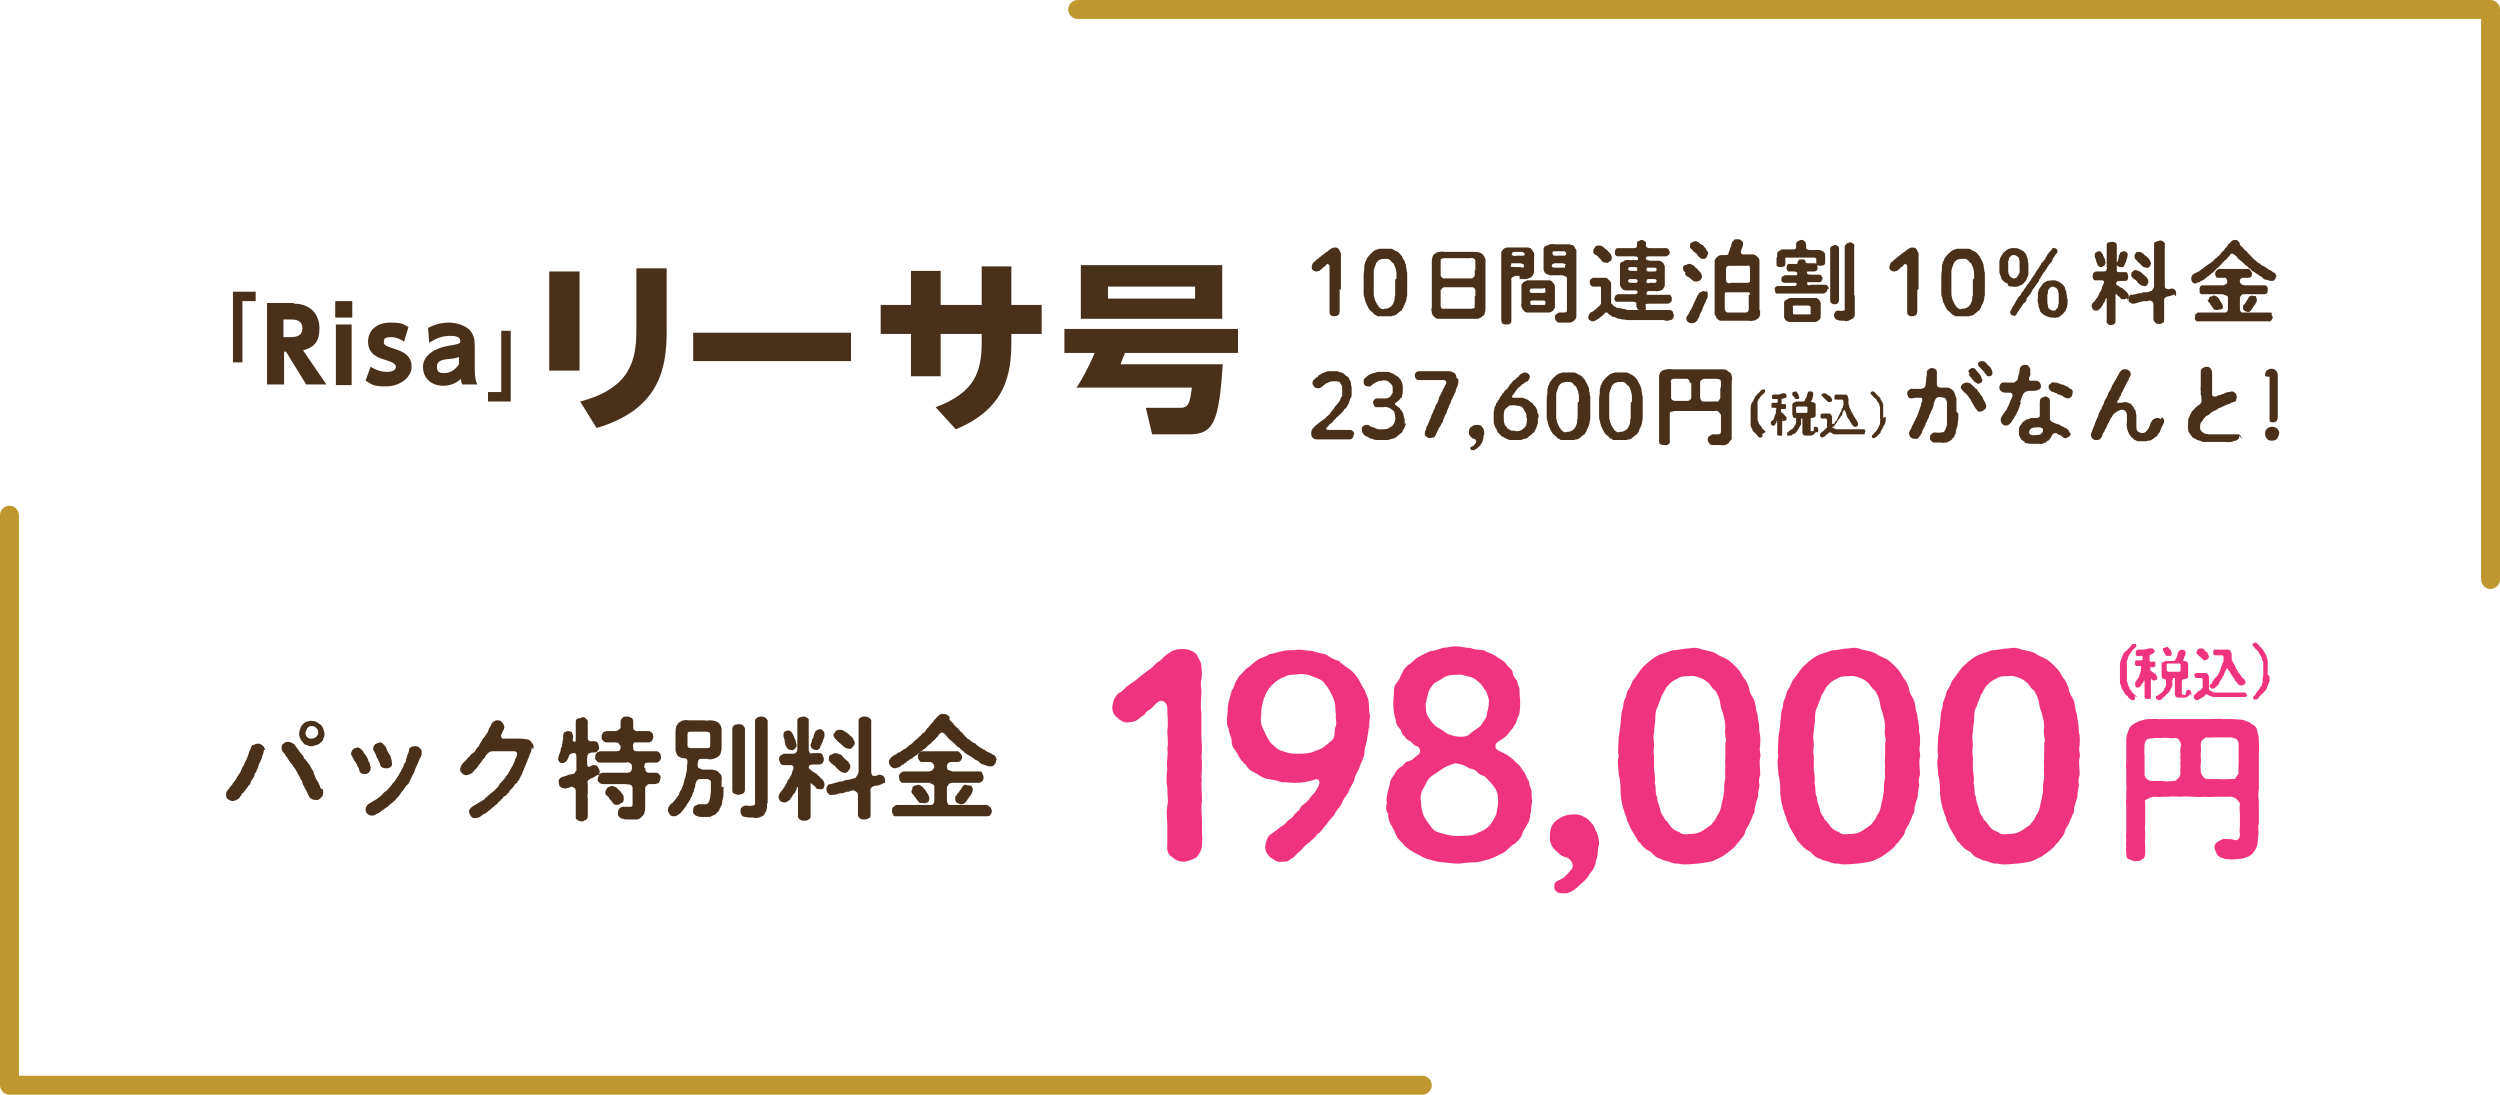 <?xml version="1.0" encoding="UTF-8"?>
<svg xmlns="http://www.w3.org/2000/svg" version="1.1" viewBox="0 0 396 173.4">
  <defs>
    <style>
      .cls-1 {
        fill: #49301a;
      }

      .cls-2 {
        fill: #ef337f;
      }

      .cls-3 {
        fill: #c0972e;
      }
    </style>
  </defs>
  <!-- Generator: Adobe Illustrator 28.6.0, SVG Export Plug-In . SVG Version: 1.2.0 Build 709)  -->
  <g>
    <g id="_レイヤー_1" data-name="レイヤー_1">
      <g>
        <path class="cls-1" d="M36.9,46.2h3.6v1.5h-2.1v9.7h-1.5v-11.2Z"/>
        <path class="cls-1" d="M46.5,48.1c2.8,0,4.1,1.8,4.1,3.9s-.8,3-2.6,3.5l3.7,5.4h-3.2l-3.2-5.2h-.3v5.2h-2.7v-12.9h4.3ZM44.9,50.6v2.8h1c.7,0,2,0,2-1.4s-1.3-1.4-2-1.4h-1Z"/>
        <path class="cls-1" d="M55.8,50.3h-2.7v-2.6h2.7v2.6ZM55.7,61h-2.5v-9.6h2.5v9.6Z"/>
        <path class="cls-1" d="M64,54.1c-.3-.2-1.1-.7-2.1-.7s-1.1.3-1.1.8.3.6,2.1,1.2c1.1.4,2.3,1,2.3,2.7s-1.9,3.1-4,3.1-2.1-.2-3.3-.9l.8-2.2c.7.4,1.5.8,2.6.8s1.4-.4,1.4-.8-.3-.7-2-1.2c-1.3-.4-2.4-1.1-2.4-2.8s1.3-3,3.5-3,2,.3,2.9.7l-.7,2.3Z"/>
        <path class="cls-1" d="M67.7,52c1.1-.6,2.2-.9,3.4-.9s2.8.5,3.4,1.3c.5.6.7,1.3.7,2.5v3.6c0,1.3.2,2,.4,2.4h-2.4c0-.2-.2-.4-.2-.9-.8.8-1.8,1.1-2.8,1.1-1.8,0-3.2-1.1-3.2-3s2.1-3,3.9-3.3c1.7-.3,2-.3,2-.8s-.4-.8-1.6-.8-2.3.4-3.3,1.1l-.2-2.4ZM72.8,56.5c-.4.2-.9.3-2,.4-1,.1-1.6.4-1.6,1.2s.4,1,1.1,1,1.6-.2,2.4-1.4v-1.3Z"/>
        <path class="cls-1" d="M80.9,63.6h-3.6v-1.5h2.1v-9.7h1.5v11.2Z"/>
        <path class="cls-1" d="M91.8,43v15.7h-4.8v-15.7h4.8ZM105.6,42.5v9.9c0,5.8-1,12.4-11.1,15.4l-2.6-4.2c8-2.1,8.9-6.6,8.9-11.3v-9.8h4.8Z"/>
        <path class="cls-1" d="M134.8,52.7v4.5h-25v-4.5h25Z"/>
        <path class="cls-1" d="M155.5,42.2h4.7v6.1h4.8v4.6h-4.8v1.2c0,5-.8,10.6-8.8,13.9l-3.2-3.5c6.2-2.3,7.3-5.6,7.3-10.3v-1.3h-6.5v6.7h-4.7v-6.7h-4.8v-4.6h4.8v-5.4h4.7v5.4h6.5v-6.1Z"/>
        <path class="cls-1" d="M193.7,57.5c-.6,9.2-1.4,11.3-5.3,11.3h-5.9l-1-4.2h5.5c1.4,0,1.5-1.1,1.8-3.2h-18.3c.6-.8,1.9-3.1,2.9-5.5h-4.8v-3.8h27.5v3.8h-17.9c-.2.5-.5,1.2-.7,1.8h16.2ZM193.6,50.5h-22.4v-8.5h22.4v8.5ZM189.3,45.4h-13.8v1.9h13.8v-1.9Z"/>
      </g>
      <g>
        <path class="cls-1" d="M212.2,45.9c0,.4,0,.7,0,1.1,0,.4,0,.8,0,1.1,0,.2,0,.4,0,.6,0,.2,0,.4,0,.6,0,.2-.1.5-.2.6-.1.1-.5.2-.6.2-.2,0-.5,0-.6-.2-.2,0-.2-.4-.2-.6,0-.3,0-.7,0-1,0-.4,0-.6,0-1,0-.3,0-.6,0-1,0-.3,0-.6,0-1,0-.3,0-.7,0-1,0-.3,0-.6,0-1,0-.3,0-.6,0-1.1,0-.3-.3-.5-.5-.3-.2.2-.2.3-.4.4-.1,0-.2.1-.3.3-.1,0-.3.2-.4.3-.1,0-.3.1-.4.1-.2,0-.4,0-.6-.2-.1,0-.3-.3-.2-.6,0-.3.2-.6.3-.7.2,0,.3-.3.5-.4,0,0,.4-.3.5-.4.2-.2.4-.3.5-.4.2-.1.4-.3.5-.4.2,0,.3-.2.4-.3.1,0,.2-.1.3-.2.2-.1.4-.2.6-.2s.5,0,.7.3c.1.3.3.5.3.7,0,.2,0,.5,0,.6,0,.2,0,.4,0,.6,0,.4,0,.7,0,1.1,0,.4,0,.7,0,1.1,0,.3,0,.7,0,1.1,0,.4,0,.8,0,1.1Z"/>
        <path class="cls-1" d="M222.9,45.7c0,.2,0,.4,0,.5,0,.1,0,.3,0,.5,0,.2-.1.4-.1.5,0,.2,0,.3-.1.5,0,.2-.2.4-.2.5-.1.2-.2.3-.2.5,0,0-.2.3-.2.3,0,.2-.2.2-.3.3-.2.2-.4.3-.6.5,0,0-.3.2-.4.2-.1,0-.3,0-.4.1-.3,0-.6,0-.9,0-.2,0-.3,0-.6,0-.2,0-.3,0-.5,0-.2,0-.3,0-.4-.2,0,0-.3,0-.4-.2,0-.1-.2-.2-.3-.3-.2-.2-.3-.2-.3-.3-.1,0-.2-.3-.3-.4,0-.2-.2-.3-.2-.4,0,0,0-.2-.2-.4,0-.2,0-.2-.1-.4,0-.3-.2-.6-.2-.9,0-.3,0-.6,0-.9,0-.4,0-.6,0-.9,0-.3,0-.6,0-1,0-.3,0-.6.1-1,0-.2,0-.4,0-.5,0-.2,0-.4.1-.5,0,0,0-.4.2-.5,0-.2.1-.3.2-.5.2-.2.3-.4.5-.6.2-.1.3-.3.6-.5.3-.2.6-.2.8-.3.3,0,.6,0,.9,0,.3,0,.5,0,.7,0,.3,0,.5,0,.7.2.2.1.4.2.6.3s.3.3.5.5c.2.2.2.3.3.5.1.1.2.4.3.5,0,.2.2.4.2.6,0,.2,0,.4.1.6,0,.2,0,.4.1.6,0,.2,0,.4,0,.6,0,.3,0,.4,0,.6,0,.2,0,.4,0,.6,0,.3,0,.6,0,1ZM221.2,44.1c0-.3,0-.4,0-.7,0-.3,0-.4-.1-.7,0-.2-.1-.4-.2-.6,0,0-.1-.4-.3-.5-.2,0-.2-.3-.4-.4-.1-.1-.3-.2-.4-.2-.1,0-.4,0-.5,0-.2,0-.4,0-.6.1-.2,0-.4.2-.5.3-.2.2-.2.3-.3.5,0,.2-.2.4-.2.6-.1.2-.1.5-.1.6,0,.2,0,.4,0,.7,0,.2,0,.5,0,.6,0,.3,0,.4,0,.6,0,.2,0,.4,0,.7,0,.2,0,.5,0,.7,0,.3,0,.5.1.7,0,.2.1.5.2.6,0,.2.2.3.2.5.2.1.2.3.3.4.2.2.2.2.4.3.1.1.3.1.5,0,.2,0,.4,0,.6-.1.1,0,.3-.2.5-.3.1-.2.3-.3.3-.5.1-.2.2-.4.2-.6,0-.3,0-.4.1-.6,0-.2,0-.5,0-.7,0-.2,0-.4,0-.6,0-.2,0-.4,0-.5,0-.2,0-.5,0-.7Z"/>
        <path class="cls-1" d="M235.3,47.8c0,.4,0,.7,0,.9,0,.3,0,.6-.1.8,0,.3-.2.5-.4.6-.1.2-.5.3-.7.4-.3,0-.5,0-.7,0-.2,0-.5,0-.6,0-.2,0-.4,0-.6,0-.2,0-.4,0-.6,0-.2,0-.5,0-.6,0-.2,0-.4,0-.6,0-.2,0-.4,0-.6,0-.2,0-.4,0-.6,0-.2,0-.5,0-.6,0-.3,0-.6,0-.8,0-.3,0-.5-.2-.7-.4-.2-.2-.3-.4-.3-.6,0-.3-.2-.5,0-.7,0-.3,0-.7,0-.9,0-.3,0-.7,0-.9s0-.6,0-.9c0-.3,0-.6,0-1,0-.3,0-.6,0-.9,0-.3,0-.6,0-.9,0-.4,0-.7,0-.9,0-.3,0-.6,0-.9,0-.2,0-.5.1-.7,0-.3.2-.5.4-.6.2-.2.5-.3.7-.3.3,0,.5-.1.7,0,.2,0,.4,0,.6,0,.2,0,.3,0,.6,0,.1,0,.4,0,.6,0,.2,0,.5,0,.6,0,.2,0,.4,0,.6,0,.2,0,.4,0,.6,0,.2,0,.4,0,.6,0,.2,0,.3,0,.6,0,.2,0,.6,0,.8.1.2,0,.2,0,.4.2.2.1.2.1.3.3.2.2.2.4.3.6,0,.3,0,.5,0,.7,0,.4,0,.7,0,.9,0,.3,0,.6,0,.9,0,.3,0,.7,0,.9,0,.3,0,.6,0,.9,0,.3,0,.6,0,1,0,.4,0,.6,0,.9,0,.3,0,.6,0,.9ZM233.7,46.9c0-.2,0-.5,0-.9,0-.3-.3-.5-.5-.5-.4,0-.6,0-.8,0-.3,0-.5,0-.7,0-.2,0-.5,0-.7,0-.2,0-.5,0-.7,0-.2,0-.5,0-.7,0-.2,0-.4,0-.8,0-.3,0-.5.3-.6.5,0,.4,0,.6,0,.9,0,.3,0,.5,0,.7,0,.3,0,.5,0,.7,0,.2,0,.4.2.6.2,0,.4,0,.5,0,.3,0,.6,0,1,0,.4,0,.6,0,1,0,.3,0,.6,0,1,0,.3,0,.7,0,1,0,.2,0,.4,0,.6-.1.2,0,0-.3.1-.5,0-.2,0-.5,0-.7,0-.2,0-.4,0-.7ZM233.7,42.7c0-.2,0-.4,0-.6,0-.2,0-.4,0-.6,0-.2,0-.4-.2-.5-.1-.1-.3-.2-.6-.1-.4,0-.7,0-1,0-.3,0-.7,0-1,0-.3,0-.6,0-1,0-.4,0-.6,0-1,0-.2,0-.5,0-.7.2,0,0,0,.4,0,.5,0,.2,0,.5,0,.6,0,.3,0,.5,0,.6,0,.3,0,.5,0,.8,0,.1.2.5.5.5.4,0,.6,0,.8,0s.4,0,.7,0c.2,0,.5,0,.7,0,.2,0,.5,0,.7,0,.2,0,.5,0,.7,0,.3,0,.5,0,.8,0,.2,0,.4-.2.5-.5,0-.4,0-.5,0-.8Z"/>
        <path class="cls-1" d="M240.7,43.7c-.2,0-.4,0-.6,0-.2,0-.4.2-.5.2-.1,0-.3.3-.2.4,0,.5,0,.8,0,1.1,0,.4,0,.6,0,.9,0,.4,0,.6,0,.9,0,.3,0,.6,0,.9,0,.3,0,.6,0,.9,0,.3,0,.6,0,.9,0,.2,0,.6,0,.9,0,.2,0,.4-.3.5,0,.1-.3.1-.5.1-.1,0-.4,0-.5-.1-.2,0-.2-.3-.3-.5,0-.2,0-.4,0-.7,0-.2,0-.5,0-.6,0-.3,0-.4,0-.6,0-.2,0-.4,0-.6,0-.2,0-.5,0-.6,0-.2,0-.4,0-.7,0-.3,0-.4,0-.6,0-.2,0-.5,0-.7,0-.3,0-.4,0-.6,0-.3,0-.4,0-.7,0-.2,0-.4,0-.6,0-.2,0-.4,0-.7,0-.3,0-.5,0-.6,0-.1,0-.4,0-.6,0-.2,0-.4,0-.6,0-.2,0-.5,0-.6,0-.2,0-.4,0-.6,0-.2.1-.4.3-.6.2-.2.5-.3.7-.3.2,0,.5,0,.8,0,.3,0,.5,0,.8,0,.2,0,.5,0,.8,0,.3,0,.5,0,.8,0,.2,0,.2.1.4.1.1,0,.2.2.3.3.1.2.2.3.3.5,0,.2.1.4,0,.6,0,.3,0,.6,0,1,0,.3,0,.7,0,1,0,.3,0,.5-.1.7-.1.3-.3.4-.5.6-.3.1-.4.1-.6.2-.2,0-.4,0-.6,0,0,0-.3,0-.5,0ZM239.4,40.3s0,.1.3.2c.2,0,.4.1.5,0,.4,0,.8,0,1,0,.3,0,.3-.1.3-.2,0-.3-.2-.3-.4-.4-.3,0-.5,0-.6,0-.2,0-.5,0-.6,0-.2,0-.4,0-.4.4ZM241,42.4c.3,0,.4,0,.4-.4,0-.2-.5-.3-.8-.3,0,0-.2,0-.5,0-.2,0-.5,0-.7,0,0,0-.1.4-.1.5,0,.2.3,0,.6.1.5,0,.7,0,1.1,0ZM246.3,48.7c-.1.2-.2.4-.3.5-.1.1-.4.3-.6.3-.3,0-.4,0-.6,0-.4,0-.8,0-1.1,0-.4,0-.7,0-1.1,0-.2,0-.5,0-.7,0-.3,0-.5-.2-.6-.4-.1,0-.2-.3-.3-.5,0-.2-.1-.3,0-.6,0-.3,0-.7,0-1.1,0-.4,0-.7,0-1.1,0-.1,0-.4,0-.6,0-.2.2-.3.3-.5.2-.1.4-.2.6-.3.2,0,.4,0,.6,0,.3,0,.7,0,1.1,0,.3,0,.7,0,1.1,0,.2,0,.5,0,.7,0,.3,0,.5.2.6.4.2.2.2.3.3.5,0,.1,0,.5,0,.6,0,.3,0,.7,0,1.1,0,.3,0,.7,0,1.1,0,.3,0,.5,0,.6ZM244.5,45.7c-.4,0-.6,0-.9,0-.3,0-.6,0-.9,0-.2,0-.3,0-.4.3,0,.4.2.4.5.4.3,0,.5,0,.8,0,.2,0,.4,0,.8,0,.3,0,.4,0,.4-.3,0-.3,0-.5-.3-.5ZM244.8,48c0-.3,0-.4-.5-.4-.2,0-.6,0-.7,0-.2,0-.5,0-.8,0-.3,0-.5.1-.4.3,0,.3.1.5.3.4.4,0,.6,0,.9,0,.3,0,.6,0,.9,0,.2,0,.3,0,.3-.3ZM249.7,48.7c0,.2,0,.3,0,.6,0,.3,0,.6,0,.8,0,.3-.2.6-.4.7-.1.2-.4.2-.6.3-.2,0-.5,0-.7,0-.2,0-.3,0-.5,0-.2,0-.4,0-.6,0-.2,0-.3-.1-.4-.3-.1,0-.2-.3-.2-.5,0-.2,0-.4.2-.5,0,0,.3-.3.5-.3.5,0,.7,0,.8,0,.3,0,.4-.1.4-.4,0-.2,0-.4,0-.7,0-.3,0-.4,0-.7,0-.2,0-.5,0-.7,0-.2,0-.4,0-.7,0-.3,0-.5,0-.7,0-.2,0-.4,0-.7,0-.3,0-.5,0-.8,0,0,0-.3-.2-.3-.2,0-.3-.2-.5-.2-.3,0-.5,0-.7,0-.2,0-.4,0-.5,0-.2,0-.5,0-.8,0-.3-.1-.6-.2-.8-.4-.1-.2-.2-.4-.2-.5,0-.1,0-.3,0-.6,0-.3,0-.6,0-1,0-.3,0-.6,0-1,0-.2,0-.5,0-.6,0-.1,0-.4.3-.5.2-.1.4-.2.7-.3.3,0,.5-.1.8,0,.3,0,.6,0,.8,0,.3,0,.6,0,.8,0,.2,0,.6,0,.8,0,0,0,.2.2.4.1,0,0,.2.1.3.3,0,.1.2.4.3.5,0,.2,0,.4,0,.6,0,.2,0,.3,0,.6,0,.1,0,.3,0,.6,0,.2,0,.3,0,.6,0,.2,0,.4,0,.6,0,.2,0,.3,0,.6,0,.2,0,.5,0,.6,0,.2,0,.3,0,.6,0,.3,0,.4,0,.6,0,.2,0,.4,0,.6,0,.3,0,.5,0,.6,0,.2,0,.4,0,.6,0,.2,0,.3,0,.6,0,.3,0,.4,0,.6,0,.2,0,.3,0,.6,0,.2,0,.4,0,.6ZM246,40.5c0,0,.2,0,.3,0,.3,0,.5,0,.7,0,.3,0,.4,0,.7,0,.2,0,.4-.1.4-.3,0-.3-.2-.4-.4-.4-.2,0-.5,0-.7,0-.3,0-.5,0-.7,0-.3,0-.4,0-.4.4,0,0,0,.1.2.2ZM248.1,41.9c0,0-.2-.1-.5-.2-.4,0-.5,0-.7,0-.2,0-.4,0-.6,0-.2,0-.5.2-.5.3,0,.3,0,.3.4.4.1,0,.3,0,.5,0,.2,0,.4,0,.6,0,.1,0,.5,0,.6,0,0-.1,0-.3,0-.4Z"/>
        <path class="cls-1" d="M265.1,50c0,.3,0,.4-.2.5,0,.2-.3.2-.4.2-.3.2-.7.1-1,0-.3,0-.6,0-.9,0-.4,0-.7,0-1,0-.4,0-.7,0-1,0-.2,0-.6,0-.9,0-.4,0-.6,0-.9,0-.3,0-.6,0-.9,0-.3,0-.6-.1-.8-.1-.1,0-.3,0-.5-.1-.2,0-.3,0-.5-.1,0,0-.3-.2-.5-.2-.1,0-.3,0-.4-.2-.2-.1-.4-.2-.5-.4-.2-.2-.4-.1-.5,0-.1.2-.3.3-.4.4-.2.2-.2.2-.4.3-.1.2-.3.2-.4.3-.2.1-.4.3-.7.3-.2,0-.4-.1-.5-.2-.2,0-.2-.3-.2-.5,0-.1,0-.3.2-.5,0-.2.2-.2.4-.3,0,0,.3-.2.4-.3,0,0,.2-.2.4-.3,0-.2.3-.2.3-.3,0,0,.2-.2.3-.4,0-.2,0-.4,0-.6,0-.1,0-.3,0-.6,0-.2,0-.4,0-.6,0-.2,0-.4,0-.6,0-.3-.1-.4-.4-.3-.2,0-.6,0-.7,0-.2,0-.4,0-.5-.2-.2-.1-.1-.3-.2-.5,0-.1,0-.4.2-.5.1,0,.3-.3.5-.2.4,0,.7,0,1.1,0,.2,0,.4,0,.7,0,.2,0,.4.2.6.4.2.2.3.4.3.5,0,.2,0,.4,0,.6,0,.2,0,.5,0,.7,0,.2,0,.5,0,.6,0,.2,0,.5,0,.6,0,.2,0,.5,0,.6,0,.1.3.3.3.3,0,.2.2.2.4.3,0,.1.3.2.5.2,0,0,.3,0,.5.1.3,0,.6.1.9.2.2,0,.6,0,.9,0,.3,0,.5,0,.9,0,.3,0,.6,0,.9,0s.4,0,.7,0c.2,0,.4,0,.7,0,.3,0,.5,0,.7,0,.2,0,.4,0,.7,0,.1,0,.4,0,.6,0,.2,0,.5,0,.6,0,.2,0,.4.2.5.3,0,.1,0,.4.2.5ZM252.4,39.6c0-.2.2-.3.3-.5.1-.2.3-.2.6-.2.2,0,.4,0,.6.2.2.1.4.4.5.4.2.1.3.3.6.6.2.2.3.5.3.7,0,.3,0,.4-.3.6-.2.2-.4.3-.6.2-.2,0-.5,0-.7-.3-.1-.2-.3-.4-.5-.5,0-.2-.2-.3-.4-.4-.4-.2-.5-.4-.4-.7ZM255.8,47.3c0-.2,0-.3.1-.5,0,0,.3-.2.4-.2.2,0,.5,0,.8,0,.2,0,.5,0,.8,0,.3,0,.5,0,.9,0,.3,0,.5,0,.6-.3,0-.3-.3-.3-.5-.3-.4,0-.6,0-.8,0-.2,0-.4,0-.7,0-.2-.1-.5-.2-.6-.4,0-.1-.2-.3-.2-.5,0,0,0-.3,0-.5,0-.3,0-.6,0-1,0-.3,0-.7,0-1,0-.2,0-.4,0-.6,0-.1,0-.4.3-.5.2,0,.3-.2.6-.3.2,0,.4-.1.6,0,.3,0,.8,0,1.2,0,.2,0,.2-.2.1-.4-.1-.3-.4-.1-.6-.2-.4,0-.7,0-.9,0-.2,0-.5,0-.8,0-.3,0-.5,0-.8,0-.1,0-.3,0-.4-.2-.1,0-.1-.3-.1-.5,0-.1.1-.3.1-.4.1-.2.3-.2.4-.2.3,0,.5,0,.8,0,.2,0,.5,0,.8,0,.3,0,.5,0,.9,0,.5,0,.5-.2.5-.6,0-.3,0-.4.2-.5.2,0,.3-.2.5-.2.1,0,.3,0,.5.2.2.1.3.3.2.5,0,.2,0,.4.2.5.2.1.3.1.4.1.4,0,.8,0,1,0,.2,0,.6,0,.8,0,.2,0,.6,0,.8,0,.2,0,.3.1.4.2,0,.1.2.3.2.4,0,.2,0,.3-.2.5-.1,0-.2.2-.4.2-.3,0-.6,0-.8,0-.3,0-.6,0-.8,0-.3,0-.8,0-1.2,0-.3,0-.4.2-.4.4,0,.2.4.2.6.3.5,0,.7,0,.9,0,.3,0,.4,0,.7,0,.2.1.4.2.6.4,0,.2.2.3.2.5,0,.1,0,.3,0,.5,0,.3,0,.7,0,1,0,.4,0,.7,0,1,0,.2,0,.4,0,.6-.1.2-.2.4-.3.5-.1.2-.4.2-.6.3-.2,0-.5.1-.6,0-.3,0-.6,0-1,0-.3,0-.4.2-.4.4,0,.3.3.2.6.2.5,0,.8,0,1.1,0,.2,0,.6,0,.9,0,.3,0,.5,0,.9,0,.2,0,.3,0,.4.2,0,.1.2.3.1.5,0,.2,0,.4-.2.5,0,0-.2.2-.4.2-.3,0-.6,0-.9,0-.3,0-.6,0-.9,0-.2,0-.5,0-1.1,0-.2,0-.4,0-.6.1-.1,0,0,.3,0,.5,0,.3,0,.5-.2.5-.1,0-.4.1-.5,0-.1,0-.4,0-.5-.2-.1,0-.2-.1-.3-.5,0-.1,0-.3,0-.5,0-.1-.4-.2-.5-.2-.4,0-.7,0-.9,0-.3,0-.6,0-.8,0-.3,0-.6,0-.8,0s-.3,0-.4-.2c0-.1-.2-.3-.1-.5ZM259.4,44.5c0-.3-.3-.3-.9-.3-.4,0-.5,0-.6.2,0,.3.1.4.4.4.1,0,.4,0,.7,0,.3,0,.4,0,.4-.4ZM259.4,42.5c0-.2-.2-.1-.4-.2-.3,0-.6,0-.7,0-.3,0-.4.1-.4.3,0,.3.3.3.7.3.3,0,.5,0,.7,0,.1,0,0-.2,0-.4ZM262.4,44.5c0-.3-.2-.3-.7-.3-.2,0-.6,0-.7,0-.2.2-.2.3-.2.5.1.2.3.2.5.1.3,0,.5,0,.7,0s.4,0,.4-.3ZM261.3,43c0,0,.2,0,.5,0,.5,0,.6,0,.6-.3,0-.2,0-.3-.4-.3-.2,0-.6,0-.9,0-.2,0-.3,0-.3.3,0,.3.2.3.5.3Z"/>
        <path class="cls-1" d="M267,43.2c-.3-.2-.4-.4-.4-.7s0-.4.3-.5c.2,0,.4-.2.6-.2.2,0,.4,0,.6.2.2,0,.3.2.5.4,0,.1.2,0,.3.3,0,0,.2.2.3.3.2.1.2.3.3.4,0,0,.1.3.1.4,0,.2-.1.4-.3.6-.2.1-.4.2-.6.2-.2,0-.4,0-.6-.2-.2-.2-.4-.3-.6-.5-.2,0-.5-.3-.6-.5ZM270.2,45.9c.2.2.3.3.3.6,0,0,0,.3,0,.5,0,.2-.2.4-.3.7,0,.2-.3.5-.3.7-.1.2-.2.3-.2.5,0,.1-.2.3-.2.5-.2.2-.2.3-.3.6,0,.2-.2.4-.3.6,0,.2-.2.3-.3.4-.1.1-.4.2-.6.2-.2,0-.4,0-.6-.2-.1,0-.3-.3-.3-.5,0-.2.1-.5.3-.6,0,0,.1-.3.2-.4,0-.2.2-.3.2-.4,0-.1.2-.2.2-.4.1-.1.2-.3.2-.4,0,0,.1-.3.2-.4,0,0,0-.2.2-.4,0-.2,0-.2.2-.4,0,0,0-.3.2-.4,0-.2.2-.3.3-.4.2,0,.3-.2.5-.2.1,0,.5.1.6.2ZM270.5,40.3c0,.2-.2.4-.2.5-.1.1-.4.3-.5.2-.2,0-.5,0-.6-.3-.2,0-.2-.2-.4-.4,0-.2-.2-.1-.3-.3-.2-.1-.3-.2-.4-.4-.3-.2-.5-.4-.4-.7,0-.2,0-.4.3-.5.2-.2.4-.1.5-.2.2,0,.4.1.6.2.1.2.3.3.5.4.1,0,.2,0,.3.3.1,0,.2.2.3.3.1.3.4.5.4.7ZM278.8,49.2c0,.2,0,.5,0,.7-.1.3-.2.5-.4.6-.2.1-.4.3-.7.3-.2,0-.5.1-.7,0-.3,0-.6,0-.9,0-.3,0-.6,0-.9,0-.3,0-.5,0-.9,0-.4,0-.6,0-.9,0-.3,0-.6,0-.8,0-.3,0-.5-.2-.7-.4,0-.2-.2-.4-.3-.6,0-.1,0-.4,0-.6,0-.3,0-.6,0-.9,0-.2,0-.6,0-.9,0-.2,0-.5,0-.9,0-.3,0-.6,0-.9,0-.3,0-.6,0-.9,0-.3,0-.5,0-.9,0-.2,0-.6,0-.9,0-.2,0-.6,0-.9,0-.2,0-.5,0-.7,0-.2.3-.5.4-.6.2-.2.3-.2.6-.3.3,0,.5,0,.8,0,.3,0,.4-.1.4-.3,0-.2.2-.4.2-.6,0-.1,0-.2.2-.4,0-.2,0-.2.1-.5,0-.2.2-.4.3-.5.1-.2.3-.2.6-.2.2,0,.5,0,.6.2.2.1.3.3.3.5,0,.2,0,.3-.1.5,0,.2-.2.3-.2.6-.1.3,0,.6.3.6.4,0,.6,0,.8,0,.3,0,.5,0,.8,0,.2,0,.5.2.7.4.2.2.3.4.3.6,0,.2,0,.4,0,.6,0,.3,0,.6,0,.9,0,.3,0,.6,0,.9,0,.3,0,.6,0,.9,0,.3,0,.6,0,.9,0,.3,0,.6,0,.9,0,.3,0,.6,0,.9,0,.3,0,.5,0,.9,0,.3,0,.5,0,.9ZM277.2,43.7c0-.1,0-.4,0-.6,0-.2,0-.4,0-.6,0-.4-.2-.5-.5-.4-.2,0-.6,0-.7,0-.2,0-.5,0-.7,0-.3,0-.5,0-.7,0-.2,0-.6,0-.7,0-.3,0-.5.2-.5.5,0,.2,0,.4,0,.6,0,.2,0,.5,0,.8,0,.2,0,.6.1.7.2.2.4.2.6.1.2,0,.5,0,.7,0,.1,0,.4,0,.5,0,.2,0,.4,0,.5,0,.1,0,.4,0,.7,0,.5,0,.7,0,.7-.4,0-.3,0-.5,0-.7ZM277.2,46.7c0-.1,0-.4-.2-.4-.2,0-.4,0-.6,0-.3,0-.5,0-.7,0-.1,0-.4,0-.5,0-.3,0-.6,0-1.1,0-.3,0-.6,0-.7,0-.2,0-.2.3-.2.4,0,.4,0,.7,0,.9,0,.3,0,.5,0,.7,0,.2,0,.4,0,.6,0,.3.2.6.5.6.3,0,.5,0,.7,0,.2,0,.5,0,.7,0,.2,0,.4,0,.7,0,.3,0,.4,0,.7,0,.4,0,.5-.3.5-.5,0-.3,0-.4,0-.7,0-.3,0-.4,0-.7,0-.2,0-.5,0-.9Z"/>
        <path class="cls-1" d="M289.4,45.9c0,.2,0,.4-.2.4-.2.1-.2.2-.4.2-.4,0-.6,0-.9,0-.3,0-.6,0-.9,0-.4,0-.6,0-.9,0-.3,0-.5,0-.9,0-.3,0-.6,0-.9,0-.3,0-.6,0-.9,0-.4,0-.6,0-.9,0-.3,0-.6,0-.9,0-.2,0-.3,0-.4-.2,0-.2,0-.3-.1-.4,0-.1,0-.3.1-.4.2-.1.3-.2.4-.2.2,0,.5,0,.8,0,.3,0,.5,0,.7,0,.2,0,.5,0,.9,0,.3,0,.6,0,.6-.3s-.5-.2-.7-.2c-.2,0-.5,0-.7,0-.3,0-.3,0-.5,0-.1,0-.3,0-.4-.2-.1,0-.2-.3-.1-.4,0-.2,0-.3.1-.4,0,0,.3-.1.4-.2.2,0,.3,0,.5,0,.1,0,.3,0,.7,0,0,0,.4,0,.6,0,.2,0,.2-.2.2-.4,0,0-.3-.2-.5-.2-.4,0-.5,0-.7,0-.2,0-.4,0-.4-.2,0-.1-.2-.2-.1-.4,0-.4.2-.7.5-.6.3,0,.4,0,.7,0,0,0,.3,0,.5,0,0,0,0-.3.1-.4,0,0,.1-.3.3-.3.2,0,.4,0,.6,0,.1,0,.2.1.3.3,0,.1,0,.3.4.3,0,0,.3,0,.6,0,.1,0,.3,0,.4,0,.2,0,.3,0,.4.2.1.3.2.7,0,.9,0,.1-.3.2-.5.2-.3,0-.6,0-.8,0s-.3,0-.3.2c0,.2.2.3.6.3.3,0,.6,0,.8,0,.2,0,.3,0,.5,0,.2,0,.3,0,.4.2,0,0,.2.2.2.4,0,0,0,.3-.2.4,0,.2-.2.2-.4.2-.2,0-.4,0-.5,0-.2,0-.4,0-.7,0-.2,0-.5,0-.6,0-.1,0,0,.2,0,.4,0,0,.3.2.5,0,.4,0,.6,0,.9,0,.2,0,.4,0,.7,0,.3,0,.5,0,.7,0,0,0,.3,0,.4.2.1.1.2.3.2.4ZM281.5,40.7c0-.1,0-.4,0-.5,0-.1.1-.4.3-.4.1-.1.3-.3.6-.3.2,0,.4,0,.6,0,.3,0,.5,0,1,0,.2,0,.4,0,.5-.2,0,0,0-.3,0-.5,0-.3,0-.4.3-.6,0,0,.4-.2.5-.2.2,0,.4,0,.5.2.2,0,.2.3.3.6,0,.2,0,.4,0,.6.1.1.4.2.5.2.4,0,.7,0,1,0,.2,0,.4,0,.7,0,.2.1.4.2.6.3,0,.1.2.2.2.4,0,.2,0,.3,0,.5,0,.2,0,.5,0,.8,0,.3-.2.4-.2.4-.1,0-.3.1-.5.1-.1,0-.4,0-.5-.1-.2,0-.2-.2-.2-.4,0-.2,0-.4,0-.5,0-.2-.1-.3-.4-.3-.4,0-.8,0-1,0-.3,0-.7,0-1.1,0-.4,0-.7,0-1.1,0-.4,0-.8,0-1,0-.3,0-.4,0-.3.3,0,.3,0,.5,0,.7,0,.2-.1.4-.2.4-.2,0-.3.2-.5.1-.2,0-.4,0-.5-.1-.2,0-.2-.2-.2-.4,0-.3,0-.7,0-1ZM288.4,49.6c0,.2,0,.4,0,.6,0,.1-.1.4-.3.5-.2.2-.4.3-.6.3-.3,0-.5,0-.6,0-.3,0-.5,0-.7,0-.3,0-.5,0-.7,0-.3,0-.5,0-.7,0-.3,0-.4,0-.7,0-.3,0-.4,0-.7,0-.2,0-.4-.2-.6-.3,0-.2-.2-.2-.2-.5,0-.1,0-.3,0-.5,0-.1,0-.3,0-.6,0-.2,0-.4,0-.6,0-.1,0-.4,0-.5,0-.2,0-.3.3-.5.2,0,.3-.2.6-.3.2,0,.5,0,.6,0,.2,0,.5,0,.7,0,.2,0,.5,0,.7,0,.2,0,.4,0,.7,0,.2,0,.4,0,.7,0,.3,0,.4,0,.7,0,.3,0,.4.2.6.3,0,.2.2.3.2.5,0,.1,0,.4,0,.5,0,.2,0,.4,0,.6,0,.3,0,.5,0,.6ZM286.8,49.5c0-.3,0-.5,0-.8,0-.1,0-.2-.3-.3-.4,0-.7,0-1.1,0-.3,0-.8,0-1.1,0-.2,0-.4,0-.3.3,0,.3,0,.5,0,.8,0,.2,0,.3.3.3.4,0,.7,0,1.1,0,.4,0,.7,0,1.1,0,.2,0,.4,0,.3-.3ZM290.1,48c-.1,0-.2-.2-.2-.5,0-.3,0-.6,0-1,0-.3,0-.7,0-1,0-.3,0-.6,0-1,0-.3,0-.7,0-1,0-.3,0-.6,0-1,0-.4,0-.7,0-1,0-.3,0-.6,0-1,0-.3,0-.7,0-1,0-.2,0-.3.2-.5.2,0,.3-.1.5-.2.1,0,.3,0,.5.2.2,0,.2.3.2.5,0,.3,0,.7,0,1,0,.3,0,.7,0,1,0,.3,0,.6,0,1,0,.3,0,.7,0,1,0,.3,0,.6,0,1,0,.3,0,.6,0,1,0,.3,0,.7,0,1,0,.3,0,.7,0,1,0,.2-.1.4-.2.5,0,.1-.3.2-.5.2-.2,0-.3,0-.5-.2ZM293.8,46.8c0,.2,0,.5,0,.6,0,.2,0,.5,0,.6,0,.2,0,.5,0,.6,0,.2,0,.4,0,.6,0,.2,0,.6,0,.7,0,.2-.2.5-.4.6-.2.1-.4.2-.6.3-.2.1-.4.1-.7,0-.3,0-.7,0-1-.1-.1,0-.4-.2-.4-.2,0-.2-.2-.2-.2-.5,0-.2,0-.4.2-.5,0-.2.2-.3.5-.3.3,0,.5.1.8,0,.3,0,.2-.2.2-.4,0-.1,0-.3,0-.6,0-.2,0-.4,0-.6,0-.2,0-.4,0-.6,0-.2,0-.5,0-.6,0-.3,0-.4,0-.6,0-.2,0-.4,0-.6,0-.2,0-.4,0-.6,0-.2,0-.4,0-.6,0-.2,0-.5,0-.6,0-.2,0-.4,0-.6,0-.2,0-.5,0-.6,0-.2,0-.4,0-.6,0-.2,0-.5,0-.6,0-.1,0-.4,0-.6,0-.2,0-.4,0-.6,0-.2,0-.4,0-.7,0-.2.1-.3.3-.5.1-.1.3-.1.5-.2.1,0,.4,0,.5.2.2,0,.3.3.2.5,0,.2,0,.5,0,.7,0,.2,0,.4,0,.6,0,.2,0,.4,0,.6,0,.2,0,.5,0,.6,0,.3,0,.5,0,.7,0,.2,0,.4,0,.6,0,.3,0,.5,0,.6,0,.2,0,.4,0,.7,0,.3,0,.4,0,.6,0,.2,0,.5,0,.7,0,.2,0,.4,0,.6,0,.2,0,.5,0,.7Z"/>
        <path class="cls-1" d="M303.7,45.9c0,.4,0,.7,0,1.1,0,.4,0,.8,0,1.1,0,.2,0,.4,0,.6,0,.2,0,.4,0,.6,0,.2-.1.5-.2.6-.1.1-.5.2-.6.2-.2,0-.5,0-.6-.2-.2,0-.2-.4-.2-.6,0-.3,0-.7,0-1,0-.4,0-.6,0-1,0-.3,0-.6,0-1,0-.3,0-.6,0-1,0-.3,0-.7,0-1,0-.3,0-.6,0-1,0-.3,0-.6,0-1.1,0-.3-.3-.5-.5-.3-.2.2-.2.3-.4.4-.1,0-.2.1-.3.3-.1,0-.3.2-.4.3-.1,0-.3.1-.4.1-.2,0-.4,0-.6-.2-.1,0-.3-.3-.2-.6,0-.3.2-.6.3-.7.2,0,.3-.3.5-.4,0,0,.4-.3.5-.4.2-.2.4-.3.5-.4.2-.1.4-.3.5-.4.2,0,.3-.2.4-.3.1,0,.2-.1.3-.2.2-.1.4-.2.6-.2s.5,0,.7.3c.1.3.3.5.3.7,0,.2,0,.5,0,.6,0,.2,0,.4,0,.6,0,.4,0,.7,0,1.1,0,.4,0,.7,0,1.1,0,.3,0,.7,0,1.1,0,.4,0,.8,0,1.1Z"/>
        <path class="cls-1" d="M314.4,45.7c0,.2,0,.4,0,.5,0,.1,0,.3,0,.5,0,.2-.1.4-.1.5,0,.2,0,.3-.1.5,0,.2-.2.4-.2.5-.1.2-.2.3-.2.5,0,0-.2.3-.2.3,0,.2-.2.2-.3.3-.2.2-.4.3-.6.5,0,0-.3.2-.4.2-.1,0-.3,0-.4.1-.3,0-.6,0-.9,0-.2,0-.3,0-.6,0-.2,0-.3,0-.5,0-.2,0-.3,0-.4-.2,0,0-.3,0-.4-.2,0-.1-.2-.2-.3-.3-.2-.2-.3-.2-.3-.3-.1,0-.2-.3-.3-.4,0-.2-.2-.3-.2-.4,0,0,0-.2-.2-.4,0-.2,0-.2-.1-.4,0-.3-.2-.6-.2-.9,0-.3,0-.6,0-.9,0-.4,0-.6,0-.9,0-.3,0-.6,0-1,0-.3,0-.6.1-1,0-.2,0-.4,0-.5,0-.2,0-.4.1-.5,0,0,0-.4.2-.5,0-.2.1-.3.2-.5.2-.2.3-.4.5-.6.2-.1.3-.3.6-.5.3-.2.6-.2.8-.3.3,0,.6,0,.9,0,.3,0,.5,0,.7,0,.3,0,.5,0,.7.2.2.1.4.2.6.3s.3.3.5.5c.2.2.2.3.3.5.1.1.2.4.3.5,0,.2.2.4.2.6,0,.2,0,.4.1.6,0,.2,0,.4.1.6,0,.2,0,.4,0,.6,0,.3,0,.4,0,.6,0,.2,0,.4,0,.6,0,.3,0,.6,0,1ZM312.7,44.1c0-.3,0-.4,0-.7,0-.3,0-.4-.1-.7,0-.2-.1-.4-.2-.6,0,0-.1-.4-.3-.5-.2,0-.2-.3-.4-.4-.1-.1-.3-.2-.4-.2-.1,0-.4,0-.5,0-.2,0-.4,0-.6.1-.2,0-.4.2-.5.3-.2.2-.2.3-.3.5,0,.2-.2.4-.2.6-.1.2-.1.5-.1.6,0,.2,0,.4,0,.7,0,.2,0,.5,0,.6,0,.3,0,.4,0,.6,0,.2,0,.4,0,.7,0,.2,0,.5,0,.7,0,.3,0,.5.1.7,0,.2.1.5.2.6,0,.2.2.3.2.5.2.1.2.3.3.4.2.2.2.2.4.3.1.1.3.1.5,0,.2,0,.4,0,.6-.1.1,0,.3-.2.5-.3.1-.2.3-.3.3-.5.1-.2.2-.4.2-.6,0-.3,0-.4.1-.6,0-.2,0-.5,0-.7,0-.2,0-.4,0-.6,0-.2,0-.4,0-.5,0-.2,0-.5,0-.7Z"/>
        <path class="cls-1" d="M318.1,45c0,0-.3-.2-.4-.2,0,0-.3-.2-.4-.3-.2-.2-.3-.3-.3-.5,0-.2-.2-.3-.2-.6-.1-.1-.1-.4-.1-.6,0-.2,0-.4,0-.6,0-.2,0-.4,0-.6,0-.2,0-.4.1-.6,0-.2.2-.4.3-.6.1-.1.2-.4.4-.5.1-.1.2-.1.3-.3.2,0,.2-.1.4-.2.3,0,.6-.2.8-.1.4,0,.6,0,.9.2.2,0,.3.1.4.2.2,0,.3.2.4.3.2.2.3.4.3.5.1.2.1.4.2.6,0,.2,0,.4.1.6,0,.2,0,.4,0,.6,0,.3,0,.7,0,1,0,.2,0,.3-.1.5-.1.2-.2.3-.2.5-.1.2-.3.4-.4.5-.2.2-.3.3-.5.4-.2,0-.3.2-.6.2-.1,0-.4.1-.6,0-.4,0-.6,0-.9-.2ZM318.1,42.8c0,.2,0,.4.1.6,0,.2.2.3.3.5.2.1.3.2.5.2.2,0,.4-.1.5-.2,0-.1.2-.3.3-.5,0-.1.2-.3.1-.6,0-.3,0-.4,0-.6,0-.2,0-.4,0-.6,0-.2,0-.4-.1-.6,0-.2-.1-.3-.3-.4-.2-.2-.4-.2-.5-.2-.2,0-.4,0-.5.2-.1.1-.3.2-.3.5,0,.2-.2.4-.1.6,0,.2,0,.4,0,.6,0,.2,0,.4,0,.6ZM323,44.4c-.1.3-.3.5-.4.6-.1.2-.3.4-.4.6-.2.2-.3.4-.4.6,0,.1-.3.5-.4.6-.2.3-.4.4-.4.6,0,.3-.2.5-.4.6-.2.2-.3.4-.4.6-.2.2-.4.5-.4.6-.2.2-.3.4-.4.6-.1.2-.3.3-.4.2-.3,0-.6-.2-.6-.6,0-.2.2-.2.2-.4.1-.1.1-.2.2-.4.1-.2.3-.4.4-.6,0-.2.2-.4.4-.7,0-.2.3-.4.5-.6,0-.2.2-.5.4-.6,0-.2.3-.5.4-.6,0-.2.3-.5.4-.6.1-.3.4-.4.4-.6.1-.2.3-.4.4-.6.2-.2.3-.5.4-.6,0-.1.3-.5.4-.6.1-.2.2-.4.4-.6,0-.3.3-.3.4-.6.2-.1.3-.4.4-.6.2-.2.2-.5.4-.6.2-.3.3-.3.5-.6.1-.2.3-.3.4-.2.3,0,.5.2.5.5,0,.2,0,.3-.2.4,0,0-.2.3-.2.3-.1.2-.4.5-.4.7,0,.2-.4.5-.5.7-.2.2-.3.5-.4.6-.2.3-.3.5-.4.6-.2.2-.3.4-.4.6-.2.3-.2.4-.4.6ZM327.5,47.2c0,.3,0,.6,0,1,0,0-.1.3-.1.5,0,.1-.2.3-.2.5-.1.2-.3.3-.4.5-.1.1-.3.2-.5.4-.2.2-.4.2-.6.2-.2.1-.3,0-.6,0-.4,0-.7-.1-.9-.2-.1,0-.3-.2-.4-.2-.1,0-.3-.3-.4-.3-.2-.2-.3-.3-.3-.5,0-.2-.2-.4-.2-.6,0-.2,0-.3-.1-.6,0-.1-.1-.4,0-.6,0-.2,0-.5,0-.6,0-.2,0-.4.1-.6,0-.2.2-.4.3-.6.1-.2.2-.3.4-.5,0-.2.2-.2.3-.3.2,0,.3-.2.4-.2.2,0,.6-.1.8-.1.4,0,.6,0,.9.2.2,0,.3.2.4.2,0,.1.3.2.4.3,0,.2.3.3.3.5,0,.2.1.4.2.6,0,.2,0,.4.1.6,0,.2,0,.4,0,.6ZM326.1,47.2c0-.2,0-.3,0-.6,0-.2-.1-.3-.1-.6,0,0-.2-.3-.3-.4-.1,0-.4-.2-.5-.2-.2,0-.4.1-.5.2-.1.2-.3.3-.3.5,0,.2,0,.4-.1.6,0,.2,0,.5,0,.6,0,.2,0,.3,0,.6,0,.2.1.4.1.6,0,.2.1.4.3.5.1,0,.2.2.5.2s.4,0,.5-.2c.1-.2.3-.2.3-.5,0-.3.1-.3.1-.6,0-.2,0-.4,0-.6Z"/>
        <path class="cls-1" d="M336.9,47.2c-.2.2-.3.2-.5.2-.3,0-.5,0-.6-.3-.2-.2-.4-.2-.5-.5,0,0-.1,0-.2,0,0,0,0,.2,0,.3,0,.5,0,.8,0,1,0,.2,0,.4,0,.6,0,.4,0,.7,0,1.1,0,.1,0,.4,0,.6,0,.2,0,.5,0,.6,0,.2,0,.4-.2.5-.1.2-.3.1-.5.2-.2,0-.4,0-.5-.2-.1,0-.3-.3-.2-.5,0-.3,0-.4,0-.7,0-.3,0-.4,0-.7,0-.2,0-.5,0-.7s0-.5,0-.7c0-.2,0-.2,0-.4,0-.2,0-.3,0-.4,0,0-.1,0-.2.2,0,0,0,.2-.1.3,0,.2-.3.4-.3.5,0,.2-.2.3-.3.5,0,.1-.2.2-.3.3-.2.2-.2.2-.5.2-.2,0-.3,0-.5-.2,0-.2-.2-.3-.2-.5,0-.3.2-.6.4-.7.2-.2.1-.2.3-.4,0-.1.2-.2.3-.4,0,0,.1-.2.2-.4,0-.2.1-.3.2-.4,0,0,.2-.3.2-.5.1,0,0-.3.2-.5.1-.2.1-.3.2-.5,0-.2-.2-.3-.4-.3-.4,0-.7,0-.9,0-.2,0-.4,0-.4-.2,0,0-.2-.3-.1-.5,0-.1,0-.3.1-.5.1,0,.3-.2.4-.2.3,0,.6,0,1.1,0,.1,0,.4,0,.5-.1.1-.2.2-.4.1-.6,0-.3,0-.6,0-.7,0-.3,0-.4,0-.6,0-.4,0-.8,0-1.1,0-.3,0-.8,0-1.1,0-.2,0-.3.3-.4,0,0,.4-.1.5-.1.1,0,.3,0,.5.1.1,0,.3.2.3.4,0,.3,0,.7,0,1.1,0,.4,0,.8,0,1.1,0,.2,0,.4,0,.6,0,.2,0,.5,0,.7,0,.1,0,.5,0,.6,0,.2.3.2.4.2.5,0,.7,0,.9,0,.2,0,.3,0,.4.2,0,.2.1.3.1.5s0,.3-.1.5c0,.1-.2.2-.4.2-.3,0-.4,0-.9,0-.4,0-.5.2-.5.5.1.2.2.2.4.3.2.2.2.2.5.3.2,0,.2.3.4.3,0,0,.3.3.4.4.2.2.3.4.3.7,0,.1,0,.4-.2.5ZM332,41.2c0-.2-.2-.4-.2-.6,0-.3,0-.5.2-.6,0,0,.3-.2.4-.2.1,0,.3,0,.4.1,0,0,.1.2.3.4,0,.2.2.5.3.7,0,.2.2.6.1.7,0,.1-.1.3-.2.4-.2.1-.3.2-.5.2-.4,0-.5-.2-.6-.5-.1-.2-.2-.5-.2-.7ZM335.3,41.8c0-.2,0-.3.2-.5,0-.2,0-.2.1-.4,0-.2,0-.5.2-.7,0-.3.3-.3.6-.4.2,0,.3,0,.5.2.1.1.2.3.1.5,0,.2-.1.5-.2.8,0,.2-.2.4-.3.7,0,.3-.4.4-.6.3-.3,0-.7-.2-.6-.5ZM344.4,46.6c0,.1-.2.1-.4.2-.2.1-.5.1-.8.2-.1,0-.2.2-.4.3,0,.1,0,.3,0,.4,0,.5,0,.8,0,1.1,0,.4,0,.6,0,.9,0,.4,0,.7,0,.9,0,.2,0,.5-.2.5-.2.2-.3.2-.6.2-.3,0-.5,0-.6-.2,0,0-.3-.3-.3-.5,0-.3,0-.5,0-.8,0-.3,0-.5,0-.8,0-.3,0-.5,0-.9,0-.2-.3-.5-.6-.5-.3,0-.4.2-.5.1-.2,0-.4,0-.4,0-.3.1-.6.1-.8.2-.2,0-.5.2-.8.2-.3,0-.4,0-.6-.2-.2,0-.3-.3-.2-.6,0-.1,0-.3.1-.4,0-.1.2-.3.4-.2.2,0,.6-.1.9-.2.3-.1.6,0,.9-.2.2,0,.3,0,.5,0,.1,0,.4,0,.6-.2.2,0,.3,0,.4-.3.2-.2.2-.4.2-.5,0-.3,0-.5,0-.6,0-.1,0-.3,0-.5,0-.3,0-.6,0-.9,0-.3,0-.6,0-.9,0-.3,0-.6,0-.9,0-.4,0-.6,0-.9,0-.3,0-.7,0-.9,0-.3,0-.6,0-.9,0-.3,0-.4.3-.5.2-.1.3-.1.6-.2.2,0,.4,0,.6.2.2.2.3.3.2.5,0,.4,0,.6,0,.9,0,.3,0,.5,0,.9,0,.3,0,.6,0,.9,0,.3,0,.5,0,.9,0,.3,0,.6,0,.9,0,.3,0,.6,0,.9,0,.2,0,.6,0,1,0,.3,0,.5.4.6.3,0,.4,0,.6-.1.3,0,.4,0,.6.2.2.2.2.4.2.6,0,.1,0,.4-.1.4ZM337.8,43c0,0,.3-.3.5-.2.2,0,.4.1.6.2.2,0,.4.3.5.4.2.2.5.4.6.5.2.2.3.5.3.7,0,.3-.1.4-.2.5-.1.2-.3.3-.5.2-.3,0-.4-.1-.6-.2-.2-.2-.4-.3-.5-.5-.1-.2-.3-.3-.5-.4-.3-.3-.5-.5-.4-.7,0-.3,0-.4.3-.5ZM338.1,40.6c0-.2.1-.4.2-.5.1-.2.3-.2.5-.2.1,0,.4,0,.5.2.2,0,.4.3.5.4.2,0,.4.4.6.5.1.2.3.5.3.7,0,.2-.1.4-.2.5-.1.2-.3.3-.5.2-.2,0-.5-.1-.6-.2-.2-.2-.4-.4-.5-.5-.1-.1-.3-.2-.4-.4-.3-.2-.4-.5-.4-.7Z"/>
        <path class="cls-1" d="M360.5,43.7c0,.2,0,.5-.2.6-.1.2-.3.2-.6.2-.2,0-.5-.2-.8-.2-.3,0-.5-.3-.6-.4-.2-.2-.5-.2-.6-.4-.3-.2-.4-.2-.6-.4-.2-.1-.5-.2-.6-.5-.2,0-.4-.3-.6-.5-.2,0-.4-.3-.6-.5-.2-.2-.4-.3-.6-.5-.1-.1-.2-.1-.3-.3,0-.1-.2-.2-.4-.4-.2-.1-.3-.3-.6-.2-.1.1-.2.2-.3.4-.2.1-.4.5-.6.6,0,0-.3.2-.3.3-.2.1-.2.2-.3.3-.1.2-.2.2-.3.3-.1.1-.2.2-.3.3-.2.1-.2.2-.3.3,0,0-.2.1-.3.3-.2.2-.4.3-.6.5-.2.2-.5.3-.6.5-.2,0-.2.2-.3.2,0,0-.2.2-.3.2-.1,0-.4.2-.5.3-.2,0-.4.1-.6.2-.3,0-.4,0-.5-.2-.2-.2-.2-.4-.2-.6,0-.2,0-.2.1-.4.1-.2.1-.2.3-.3.1-.1.2-.2.4-.2,0,0,.2-.2.4-.2,0,0,.2-.2.4-.3,0,0,.3-.2.4-.3,0,0,.2-.2.4-.3.1-.1.3-.2.4-.3,0,0,.3-.1.4-.3.2,0,.3-.3.4-.3,0,0,.2-.3.3-.3s.2-.2.3-.3c.2,0,.4-.3.5-.5.2-.2.3-.3.5-.5.1-.2.2-.3.5-.6,0-.2.3-.4.5-.6.2-.3.5-.4.7-.4.2,0,.4,0,.5.2.2.1.3.3.3.5,0,.2.2.2.3.4.1,0,.2.2.3.3,0,0,.2.2.3.3.1.1.2.1.3.3.1,0,.1.2.3.3.2,0,.1.3.3.3,0,0,.2.3.3.3,0,.1.2.2.3.3.2.1.4.4.6.5.2,0,.2.1.3.2,0,0,.3.2.3.2.2,0,.5.3.7.4.2.2.5.3.7.4.2.2.4.3.6.4.1.2.2.4.3.6ZM359.8,49.7c0,.2.1.3.2.5,0,.1,0,.3-.2.5,0,.1-.3.3-.4.2-.2,0-.5,0-.7,0-.2,0-.5,0-.7,0-.3,0-.5,0-.7,0-.3,0-.5,0-.7,0-.2,0-.5,0-.7,0-.3,0-.5,0-.7,0-.2,0-.4,0-.7,0-.3,0-.5,0-.7,0-.3,0-.4,0-.7,0-.2,0-.5,0-.7,0-.3,0-.5,0-.7,0-.3,0-.5,0-.7,0-.3,0-.5,0-.7,0-.3,0-.4,0-.7,0-.3,0-.4,0-.7,0-.3,0-.5,0-.7,0-.2,0-.4,0-.4-.2-.1,0-.2-.3-.1-.5,0-.2,0-.4.1-.5.2,0,.2-.2.4-.2.1,0,.4,0,.6,0,.2,0,.5,0,.6,0,.3,0,.4,0,.6,0,.2,0,.4,0,.6,0,.1,0,.4,0,.6,0,.2,0,.4,0,.6,0,.2,0,.3,0,.7,0,.2,0,.4-.2.4-.5,0-.4,0-.6,0-.9,0-.2,0-.4,0-.9,0-.2,0-.3-.3-.4-.2,0-.4-.2-.6-.2-.4,0-.8,0-1.1,0-.3,0-.7,0-1,0-.3,0-.7,0-1,0-.2,0-.4,0-.4-.2-.2,0,0-.3-.1-.5,0-.2,0-.3.1-.5.2-.2.2-.2.4-.2.3,0,.7,0,1,0,.3,0,.6,0,1,0,.1,0,.3,0,.5,0,.2,0,.4,0,.7,0,.2,0,.3-.1.5-.2.1,0,.2-.2.2-.4,0-.4-.3-.7-.5-.6-.4,0-.7,0-.9,0-.3,0-.3,0-.4-.2,0,0-.2-.3-.1-.5,0-.2,0-.3.2-.4,0-.2.2-.2.4-.3.2,0,.4,0,.6,0,.2,0,.4,0,.6,0,.2,0,.4,0,.6,0,.1,0,.4,0,.6,0,.4,0,.8,0,1.1,0,.2,0,.4,0,.6,0,.2,0,.3,0,.6,0,.1,0,.2.2.3.3.1.2.2.2.2.4,0,.2,0,.4-.1.5,0,.1-.3.2-.4.2-.2,0-.5,0-.9,0-.3,0-.6.3-.5.6,0,.1.1.4.2.4,0,0,.4.2.5.2.2,0,.4,0,.7,0,.3,0,.3,0,.5,0,.3,0,.7,0,1,0,.3,0,.7,0,1,0,.2,0,.3,0,.4.2,0,.1.2.3.1.5,0,.2,0,.4-.1.5,0,.1-.3.2-.4.2-.3,0-.6,0-1,0-.4,0-.7,0-1,0-.2,0-.4,0-.5,0-.3,0-.4,0-.7,0-.2,0-.3,0-.5.2-.1.2-.2.3-.2.4,0,.4,0,.7,0,.9,0,.3,0,.5,0,.9,0,.2.2.6.4.5.4,0,.6,0,.7,0,.2,0,.4,0,.6,0,.2,0,.3,0,.6,0,.2,0,.4,0,.6,0,.2,0,.5,0,.6,0,.1,0,.4,0,.6,0,.2,0,.4,0,.6,0,.1,0,.4,0,.4.2ZM349.9,47.5c0-.3,0-.4.2-.5.2-.1.3,0,.5-.2.2,0,.4.1.6.2.2.2.3.3.4.5,0,.2.2.3.3.5.1.2.2.3.2.5,0,.2,0,.5-.3.5-.3,0-.4.1-.6.1-.3,0-.5,0-.6-.2,0-.1-.3-.4-.4-.6-.1,0-.1-.3-.3-.4-.1,0-.2-.3-.2-.5ZM357.3,46.9c.1.2.1.3.2.5,0,.1,0,.4-.2.6,0,.2-.2.3-.3.5-.2.2-.2.4-.4.6-.1.2-.4.4-.6.3-.1,0-.4-.1-.5-.2-.1-.1-.3-.3-.2-.5,0-.2,0-.4.2-.5.1-.1.2-.3.3-.4,0-.1.2-.3.3-.5.1-.2.2-.4.4-.4.1,0,.2-.2.4,0,.1,0,.4,0,.5,0Z"/>
        <path class="cls-1" d="M214.4,68.8c0,.2,0,.5-.2.6-.1.2-.3.2-.6.2-.3,0-.5,0-.7,0-.3,0-.4,0-.6,0-.2,0-.4,0-.6,0-.2,0-.4,0-.6,0-.2,0-.5,0-.7,0-.2,0-.5,0-.6,0-.2,0-.5,0-.6,0-.3,0-.5,0-.7,0-.3,0-.5-.2-.6-.3-.2-.2-.2-.4-.2-.6,0-.2,0-.4.1-.6.1-.2.2-.3.3-.4.1-.1.3-.3.4-.4.2,0,.3-.3.4-.3.1-.1.2-.2.4-.3,0,0,.3-.2.4-.3.1,0,.2-.2.4-.3,0-.1.2-.2.4-.4.2-.1.2-.3.3-.4,0,0,.2-.2.3-.4.1,0,.2-.2.3-.4.1-.2.4-.4.5-.6.2-.2.3-.4.4-.6,0-.2.2-.4.3-.6,0-.2,0-.5,0-.7,0-.2,0-.4,0-.7,0-.2-.2-.4-.3-.6,0-.2-.2-.2-.5-.3-.1,0-.3,0-.5,0-.4,0-.6,0-.9.2-.2.1-.4.1-.4.2-.2.1-.3.2-.4.3-.2.2-.4.3-.6.4-.4,0-.6,0-.8-.2-.1-.2-.3-.3-.3-.6,0-.3.1-.5.3-.6,0-.1.2-.2.3-.3.1,0,.3-.1.3-.3.2-.1.6-.3.7-.4.3-.1.6-.2.8-.3.3,0,.6,0,.8,0,.2,0,.4,0,.7,0,.2,0,.4.2.6.2.3,0,.4.2.6.3.1.2.3.3.5.4.2.2.2.3.3.5.1.1.2.4.2.5,0,.3,0,.4.1.6,0,.2,0,.4,0,.6,0,.2,0,.5,0,.6s0,.5-.2.6c-.1.2-.1.4-.2.6,0,.2-.2.4-.3.6,0,.2-.3.4-.4.5-.2.2-.2.4-.4.5-.2.2-.4.4-.5.5-.2.2-.4.3-.5.5-.1.1-.3.2-.4.4-.1.2-.3.3-.4.4-.1,0-.3.2-.4.4-.2.2-.4.3-.3.4,0,.2.1.2.5.2.4,0,.7,0,1.1,0,.3,0,.6,0,1,0,.3,0,.6,0,1,0,.3,0,.4,0,.6.2.2.2.2.4.2.6Z"/>
        <path class="cls-1" d="M222.7,67c0,.2-.1.4-.2.6,0,.2-.2.4-.3.6,0,.3-.3.4-.4.5-.2.2-.5.4-.6.5-.2.2-.5.3-.7.3-.2,0-.5.2-.7.2-.3,0-.5,0-.8,0-.2,0-.6,0-.8,0-.2,0-.6,0-.8-.2-.3,0-.5-.1-.7-.3-.3,0-.5-.2-.7-.4-.2-.2-.3-.5-.3-.7,0-.2,0-.4.2-.6.2-.1.3-.2.6-.2.2,0,.3,0,.4.1.2.2.4.2.6.3.2,0,.3.1.5.2.2.1.3.1.5.1.2,0,.4,0,.5,0,.2,0,.5,0,.8-.1.3-.1.4-.3.7-.4.2-.2.3-.4.4-.6,0-.2.2-.5.1-.7,0-.2,0-.5-.1-.7,0-.3-.1-.4-.4-.6-.2-.2-.5-.3-.7-.4-.2,0-.5-.1-.7,0-.3,0-.6,0-.9,0-.3,0-.4,0-.5-.2,0,0-.2-.3-.2-.5,0-.2,0-.3.2-.5,0-.1.3-.2.5-.2.3,0,.6,0,.8,0,.2,0,.5,0,.7,0,.2-.1.5-.2.6-.4.1-.2.2-.3.3-.5,0-.1,0-.4,0-.6,0-.2,0-.4-.1-.6,0,0-.3-.3-.4-.4-.1-.1-.3-.3-.5-.3-.2,0-.4-.2-.6,0-.3,0-.6,0-.9.2-.2,0-.3.2-.4.2,0,0-.3.2-.4.3-.2.2-.4.3-.5.2-.3,0-.5,0-.6-.2-.2-.1-.2-.4-.2-.6,0-.2,0-.3.2-.5.2-.1.4-.4.6-.5.2-.1.4-.2.7-.3.2,0,.5-.1.7-.2.3,0,.5,0,.8,0,.2,0,.5,0,.7,0,.2,0,.4,0,.7.2.2,0,.4.2.6.3.2.2.4.2.6.4,0,.1.2.3.3.4,0,.2.2.3.2.5,0,.1.1.3.1.5,0,.2,0,.4,0,.5,0,.3,0,.7-.1.9,0,.2,0,.4-.2.4,0,0-.1.2-.3.4-.1.1-.4.3-.5.4-.2,0-.2.3,0,.4,0,0,.2.1.4.3.1.1.2,0,.3.3,0,.1.3.3.3.4.1.2.2.3.2.4,0,.4.2.6.2.9,0,.2,0,.5,0,.7Z"/>
        <path class="cls-1" d="M231,60.1c0,.2,0,.4,0,.6-.1.2-.1.5-.2.6,0,.1-.2.3-.2.5,0,.2,0,.3-.2.5,0,.2-.2.5-.3.7-.1.3-.3.5-.3.7,0,.2-.3.5-.3.7-.1.3-.2.5-.3.7,0,.3-.2.5-.3.7-.1.3-.2.5-.3.7,0,.2-.1.5-.3.6,0,.2-.2.5-.3.6-.2.2-.2.5-.3.6-.1.2-.2.4-.3.6,0,.2-.2.3-.3.4-.2,0-.3,0-.5.1-.2,0-.4,0-.6-.2-.2-.1-.4-.3-.3-.6,0-.4.2-.6.2-.6,0-.2,0-.3.2-.6.1-.2.2-.5.3-.7,0-.2.3-.5.3-.7,0-.2.2-.5.3-.7,0-.2.2-.4.3-.7,0-.2.1-.4.3-.7.2-.2.2-.4.3-.7,0-.3.2-.5.3-.7,0-.1.2-.4.3-.6,0-.1.1-.3.3-.6,0-.2.2-.3.3-.6,0-.2,0-.5-.5-.5-.4,0-.6,0-.9,0-.2,0-.4,0-.6,0-.3,0-.7,0-1.1,0-.3,0-.4,0-.6,0-.2,0-.4,0-.6,0-.2,0-.4,0-.5-.2-.1-.1-.2-.3-.2-.5,0-.2,0-.3.2-.5.1-.1.3-.2.5-.2.2,0,.5,0,.6,0,.2,0,.4,0,.6,0,.2,0,.5,0,.6,0,.3,0,.4,0,.6,0,.2,0,.5,0,.6,0,.2,0,.4,0,.6,0,.3,0,.4,0,.6,0,.2,0,.4,0,.6,0,.3,0,.5.2.8.3.2.2.3.4.3.7Z"/>
        <path class="cls-1" d="M235,68.9c0,.3,0,.5-.1.7,0,.2-.1.5-.3.7,0,.2-.3.4-.5.6-.2.2-.4.3-.6.4,0,0-.4,0-.4,0,0,0-.2-.1-.2-.2,0-.2,0-.3.3-.4.2,0,.3-.2.6-.6.1-.2,0-.5-.3-.6-.3,0-.4-.2-.5-.3-.2-.2-.4-.4-.3-.8,0-.3,0-.6.4-.8.2-.2.5-.3.8-.3.2,0,.4,0,.6.1.2,0,.2.2.4.4.1.1.1.3.2.5,0,.3,0,.3,0,.6Z"/>
        <path class="cls-1" d="M243.6,66.2c0,.2,0,.5,0,.7,0,.2-.1.5-.2.7,0,.2-.2.5-.3.6,0,.3-.3.4-.4.5-.2.2-.4.3-.6.5-.1.2-.4.3-.6.3-.2,0-.4.2-.7.2-.3,0-.5,0-.7,0-.2,0-.5,0-.7,0-.2,0-.5,0-.7-.2-.3,0-.4-.2-.6-.3-.2,0-.4-.2-.5-.4-.2-.1-.4-.4-.5-.6,0-.2-.2-.5-.3-.6,0-.2-.2-.4-.2-.7,0-.2,0-.5,0-.7,0-.2,0-.4,0-.7,0-.1,0-.4.1-.6,0-.2,0-.5.2-.6,0-.2.1-.5.3-.6,0-.2.2-.4.3-.5,0-.2.2-.4.3-.5.1-.2.2-.4.4-.5,0-.1.2-.4.4-.5.2-.1.3-.4.4-.5.1-.2.2-.3.4-.5,0-.1.3-.3.4-.5.2,0,.3-.2.5-.4.2,0,.3-.3.5-.5.3-.1.4-.3.7-.3.2,0,.5.1.6.2.1.1.3.4.2.6,0,.2-.1.3-.2.4,0,.2-.2.2-.4.3-.2.1-.3.2-.4.3-.1,0-.3.2-.4.3,0,0-.3.3-.4.3-.1.2-.3.3-.3.4-.1.1-.2.3-.3.4-.1.2-.2.3-.3.4,0,0-.1.2-.1.2,0,0,0,.2.2.2.2,0,.3,0,.5,0,.2,0,.4,0,.7,0,.2,0,.5,0,.7.2.3,0,.5.2.6.3.3.2.4.3.6.4,0,.2.3.4.4.5.1.2.2.4.3.6,0,.2,0,.5.2.6,0,.2,0,.5,0,.7ZM241.8,66.2c0-.3,0-.6-.1-.8-.2-.2-.3-.5-.4-.7-.2-.2-.3-.3-.6-.4-.1,0-.5,0-.6-.1-.3,0-.5,0-.7,0-.2,0-.5.1-.6.3-.1,0-.4.3-.5.5,0,.2-.1.3-.1.6,0,.2,0,.4,0,.6,0,.4,0,.6.1.9,0,.1.1.3.2.4.1,0,.2.2.3.4.2,0,.4.3.6.3.3,0,.5,0,.7.1.3,0,.5,0,.7-.1.2,0,.5-.3.6-.4.2-.2.4-.4.4-.7.1-.3,0-.5.1-.8Z"/>
        <path class="cls-1" d="M251.9,65.3c0,.2,0,.4,0,.5,0,.1,0,.3,0,.5,0,.2-.1.4-.1.5,0,.2,0,.3-.1.5,0,.2-.2.4-.2.5-.1.2-.2.3-.2.5,0,0-.2.3-.2.3,0,.2-.2.2-.3.3-.2.2-.4.3-.6.5,0,0-.3.2-.4.2-.1,0-.3,0-.4.1-.3,0-.6,0-.9,0-.2,0-.3,0-.6,0-.2,0-.3,0-.5,0-.2,0-.3,0-.4-.2,0,0-.3,0-.4-.2,0-.1-.2-.2-.3-.3-.2-.2-.3-.2-.3-.3-.1,0-.2-.3-.3-.4,0-.2-.2-.3-.2-.4,0,0,0-.2-.2-.4,0-.2,0-.2-.1-.4,0-.3-.2-.6-.2-.9,0-.3,0-.6,0-.9,0-.4,0-.6,0-.9,0-.3,0-.6,0-1,0-.3,0-.6.1-1,0-.2,0-.4,0-.5,0-.2,0-.4.1-.5,0,0,0-.4.2-.5,0-.2.1-.3.2-.5.2-.2.3-.4.5-.6.2-.1.3-.3.6-.5.3-.2.6-.2.8-.3.3,0,.6,0,.9,0,.3,0,.5,0,.7,0,.3,0,.5,0,.7.2.2.1.4.2.6.3s.3.3.5.5c.2.2.2.3.3.5.1.1.2.4.3.5,0,.2.2.4.2.6,0,.2,0,.4.1.6,0,.2,0,.4.1.6,0,.2,0,.4,0,.6,0,.3,0,.4,0,.6,0,.2,0,.4,0,.6,0,.3,0,.6,0,1ZM250.1,63.6c0-.3,0-.4,0-.7,0-.3,0-.4-.1-.7,0-.2-.1-.4-.2-.6,0,0-.1-.4-.3-.5-.2,0-.2-.3-.4-.4-.1-.1-.3-.2-.4-.2-.1,0-.4,0-.5,0-.2,0-.4,0-.6.1-.2,0-.4.2-.5.3-.2.2-.2.3-.3.5,0,.2-.2.4-.2.6-.1.2-.1.5-.1.6,0,.2,0,.4,0,.7,0,.2,0,.5,0,.6,0,.3,0,.4,0,.6,0,.2,0,.4,0,.7,0,.2,0,.5,0,.7,0,.3,0,.5.1.7,0,.2.1.5.2.6,0,.2.2.3.2.5.2.1.2.3.3.4.2.2.2.2.4.3.1.1.3.1.5,0,.2,0,.4,0,.6-.1.1,0,.3-.2.5-.3.1-.2.3-.3.3-.5.1-.2.2-.4.2-.6,0-.3,0-.4.1-.6,0-.2,0-.5,0-.7,0-.2,0-.4,0-.6,0-.2,0-.4,0-.5,0-.2,0-.5,0-.7Z"/>
        <path class="cls-1" d="M260.2,65.3c0,.2,0,.4,0,.5,0,.1,0,.3,0,.5,0,.2-.1.4-.1.5,0,.2,0,.3-.1.5,0,.2-.2.4-.2.5-.1.2-.2.3-.2.5,0,0-.2.3-.2.3,0,.2-.2.2-.3.3-.2.2-.4.3-.6.5,0,0-.3.2-.4.2-.1,0-.3,0-.4.1-.3,0-.6,0-.9,0-.2,0-.3,0-.6,0-.2,0-.3,0-.5,0-.2,0-.3,0-.4-.2,0,0-.3,0-.4-.2,0-.1-.2-.2-.3-.3-.2-.2-.3-.2-.3-.3-.1,0-.2-.3-.3-.4,0-.2-.2-.3-.2-.4,0,0,0-.2-.2-.4,0-.2,0-.2-.1-.4,0-.3-.2-.6-.2-.9,0-.3,0-.6,0-.9,0-.4,0-.6,0-.9,0-.3,0-.6,0-1,0-.3,0-.6.1-1,0-.2,0-.4,0-.5,0-.2,0-.4.1-.5,0,0,0-.4.2-.5,0-.2.1-.3.2-.5.2-.2.3-.4.5-.6.2-.1.3-.3.6-.5.3-.2.6-.2.8-.3.3,0,.6,0,.9,0,.3,0,.5,0,.7,0,.3,0,.5,0,.7.2.2.1.4.2.6.3s.3.3.5.5c.2.2.2.3.3.5.1.1.2.4.3.5,0,.2.2.4.2.6,0,.2,0,.4.1.6,0,.2,0,.4.1.6,0,.2,0,.4,0,.6,0,.3,0,.4,0,.6,0,.2,0,.4,0,.6,0,.3,0,.6,0,1ZM258.5,63.6c0-.3,0-.4,0-.7,0-.3,0-.4-.1-.7,0-.2-.1-.4-.2-.6,0,0-.1-.4-.3-.5-.2,0-.2-.3-.4-.4-.1-.1-.3-.2-.4-.2-.1,0-.4,0-.5,0-.2,0-.4,0-.6.1-.2,0-.4.2-.5.3-.2.2-.2.3-.3.5,0,.2-.2.4-.2.6-.1.2-.1.5-.1.6,0,.2,0,.4,0,.7,0,.2,0,.5,0,.6,0,.3,0,.4,0,.6,0,.2,0,.4,0,.7,0,.2,0,.5,0,.7,0,.3,0,.5.1.7,0,.2.1.5.2.6,0,.2.2.3.2.5.2.1.2.3.3.4.2.2.2.2.4.3.1.1.3.1.5,0,.2,0,.4,0,.6-.1.1,0,.3-.2.5-.3.1-.2.3-.3.3-.5.1-.2.2-.4.2-.6,0-.3,0-.4.1-.6,0-.2,0-.5,0-.7,0-.2,0-.4,0-.6,0-.2,0-.4,0-.5,0-.2,0-.5,0-.7Z"/>
        <path class="cls-1" d="M274.3,67.5c0,.4,0,.7,0,1,0,.3,0,.6,0,.9,0,.2-.1.3-.2.4-.1,0-.2.3-.3.4-.2.2-.5.3-.7.3-.2.1-.5,0-.7,0,0,0-.4,0-.6,0-.3,0-.5,0-.6,0-.3,0-.3-.2-.5-.3,0-.1-.2-.3-.2-.5,0-.2,0-.4.2-.6.2-.1.4-.2.5-.3.6,0,.8,0,1,0,.3,0,.4-.2.4-.5,0-.3,0-.5,0-.8,0-.2,0-.6,0-.8,0-.3,0-.5,0-1,0,0-.2-.2-.3-.4-.2-.2-.4-.3-.6-.2-.2,0-.5,0-.6,0-.2,0-.3,0-.5,0-.4,0-.7,0-1,0-.3,0-.7,0-1,0-.3,0-.7,0-1,0-.4,0-.7,0-1,0-.2,0-.3,0-.6,0-.3,0-.5,0-.7,0,0,0-.4.1-.5.1-.2,0-.4.2-.3.3,0,.4,0,.5,0,.8,0,.2,0,.4,0,.6s0,.4,0,.6c0,.2,0,.5,0,.6,0,.3,0,.5,0,.6,0,.2,0,.5,0,.6,0,.2,0,.4,0,.6s0,.4-.3.5c-.1.2-.4.1-.5.1-.2,0-.4,0-.6-.1-.2,0-.3-.2-.3-.5,0-.3,0-.3,0-.6,0-.3,0-.4,0-.6,0-.2,0-.3,0-.6,0-.1,0-.4,0-.6,0-.1,0-.4,0-.6,0-.2,0-.4,0-.6,0-.2,0-.3,0-.6,0-.3,0-.4,0-.6,0-.2,0-.4,0-.6,0-.2,0-.5,0-.6,0-.2,0-.4,0-.6,0-.2,0-.4,0-.6,0-.2,0-.4,0-.6,0-.2,0-.4,0-.6,0-.2,0-.4,0-.6,0-.2,0-.3,0-.6,0-.3,0-.6,0-.8.1-.3.1-.5.4-.7,0,0,.2-.2.4-.2.1,0,.3-.1.4-.1.3,0,.6-.1.9,0,.3,0,.6,0,.9,0,.2,0,.5,0,.9,0,.2,0,.6,0,.9,0,.3,0,.6,0,.9,0,.3,0,.6,0,.9,0,.3,0,.6,0,.9,0,.3,0,.5,0,.9,0,.3,0,.5,0,.9,0,.3,0,.7,0,1,0,.2.1.3,0,.5.2.1.1.2.2.4.3.2.1.3.4.3.6.1.2.1.5,0,.7,0,.4,0,.7,0,1,0,.3,0,.7,0,1,0,.4,0,.7,0,1,0,.3,0,.7,0,1,0,.3,0,.7,0,1,0,.4,0,.6,0,1,0,.3,0,.7,0,1ZM267.7,60.7c0-.2-.2-.7-.5-.7-.2,0-.4,0-.6,0-.2,0-.4,0-.6,0-.2,0-.5,0-.6,0-.3,0-.6,0-.7.2,0,.2-.1.4,0,.5,0,.3,0,.5,0,.7,0,.2,0,.5,0,.7,0,.3,0,.5,0,.9,0,.3.3.5.6.5.4,0,.8,0,1,0,.3,0,.5,0,1,0,0,0,.3,0,.4-.2.2,0,.2-.3.2-.5,0-.2,0-.4,0-.6,0-.2,0-.4,0-.5,0-.1,0-.4,0-.5,0-.1,0-.4,0-.6ZM272.6,61.4c0-.2,0-.5,0-.7,0-.3,0-.5-.2-.6-.2,0-.3-.1-.6-.1-.3,0-.5,0-.6,0-.2,0-.5,0-.6,0-.2,0-.4,0-.7,0,0,0-.2.1-.4.2-.2.1-.2.3-.2.5,0,.2,0,.5,0,.6,0,.2,0,.4,0,.5,0,.2,0,.3,0,.5,0,.2,0,.3,0,.6,0,0,0,.4.2.5,0,.2.2.2.4.2.5,0,.7,0,1,0,.3,0,.5,0,1,0s.2-.1.4-.2c0-.1.2-.2.2-.4,0-.4,0-.6,0-.9,0-.3,0-.4,0-.7Z"/>
        <path class="cls-1" d="M279.1,68.8c0,0,.1.1.1.2,0,.2-.2.3-.3.3,0,0-.2,0-.2,0,0,0-.2,0-.2-.2-.1,0-.1,0-.2-.2,0,0-.1-.1-.2-.2,0,0-.1-.1-.2-.2,0,0-.1-.1-.2-.2,0,0-.1-.2-.1-.2,0,0-.1-.2-.1-.2,0,0-.1-.2-.1-.2,0,0,0-.2-.1-.2,0,0,0-.1,0-.2,0,0,0-.2,0-.3,0-.1,0-.2,0-.3,0,0,0-.2,0-.3,0,0,0-.1,0-.3,0-.2,0-.3,0-.5,0-.2,0-.3,0-.5,0-.1,0-.3,0-.5,0-.1,0-.3.1-.5,0-.1,0-.3.2-.4,0,0,0-.1.1-.2,0,0,.1-.1.1-.2,0,0,0-.1.1-.2,0,0,0-.1.1-.2,0,0,0-.1.1-.2,0,0,.1,0,.2-.2,0,0,.1-.1.2-.2,0,0,.1,0,.2-.2,0,0,.1-.1.2-.2,0,0,.2-.2.3-.2.1,0,.3,0,.3,0,0,0,.1.1.1.2,0,0,0,.2-.1.3-.1.1-.2.2-.3.3-.1,0-.2.2-.3.3,0,0-.2.2-.2.3,0,0-.2.2-.2.3,0,0,0,.1-.1.2,0,.1,0,.2,0,.2,0,.1-.1.2,0,.2,0,0,0,.2,0,.2,0,.1,0,.3,0,.5,0,.2,0,.3,0,.5,0,.1,0,.3,0,.3,0,.2,0,.2,0,.3,0,.1,0,.3,0,.3,0,.1,0,.2,0,.3,0,0,0,.3.1.3,0,0,0,.2.1.3,0,.1,0,.2.2.3,0,.1.2.2.2.3,0,0,.1.1.1.2,0,0,0,.1.2.2,0,0,.1.1.2.2,0,0,.1.1.2.2Z"/>
        <path class="cls-1" d="M282.5,66.4c-.1,0-.2,0-.2.3,0,0,0,.3,0,.4,0,0,0,.2,0,.3,0,.1,0,.2,0,.3,0,0,0,.2,0,.4,0,.1,0,.3,0,.3,0,.1,0,.3,0,.4,0,.1,0,.2-.1.2,0,0-.2.1-.3,0-.1,0-.2,0-.3,0,0,0-.1-.1-.1-.3,0-.2,0-.2,0-.4,0-.2,0-.2,0-.4,0-.1,0-.3,0-.4,0-.1,0-.3,0-.4,0,0,0-.1,0-.2,0-.1,0-.2,0-.3,0,0-.1.1-.1.2,0,.1,0,.2-.1.2,0,.1-.1.2-.1.2,0,.1-.1.2-.2.2,0,.1-.1,0-.2,0-.1,0-.2,0-.2-.1,0,0-.1-.2-.1-.2,0,0,0-.2,0-.2,0-.1,0-.2.2-.2,0,0,0-.1.2-.2,0,0,0-.2.1-.2,0-.1,0-.2.1-.3,0-.1,0-.2.1-.3,0,0,0-.1.1-.3,0,0,0-.1,0-.3,0-.1,0-.2.1-.3,0-.1-.1-.2-.2-.2-.2,0-.3,0-.4,0-.1,0-.2,0-.2-.1,0,0,0-.2,0-.3,0,0,0-.1,0-.3,0,0,0,0,.2-.1.1,0,.3,0,.5,0,.2,0,.3,0,.3-.3,0-.2,0-.3-.2-.3-.3,0-.4,0-.5,0-.1,0-.2,0-.2-.1,0,0,0-.2,0-.3,0,0,0-.1,0-.2,0,0,.1,0,.2-.1,0,0,.1,0,.2,0,.1,0,.2,0,.3,0,.1,0,.2,0,.3,0,0,0,.2,0,.3-.1.1,0,.2,0,.3-.1,0,0,.1,0,.2,0,.2,0,.3,0,.4.1,0,0,.1.2.1.3,0,.1,0,.2-.1.3,0,0-.2,0-.3.1-.2.1-.2,0-.4.1,0,0,0,0,0,0,0,0,0,.1,0,.3,0,0,0,.1,0,.2,0,.1,0,.2,0,.3,0,0,.3,0,.4,0,.2,0,.2,0,.3.1,0,0,0,.1,0,.3,0,0,0,.2,0,.3,0,0-.1.1-.3.1-.1,0-.3,0-.5,0,0,0,0,.2,0,.4,0,.1.1.1.2.2.1,0,.2.2.3.3,0,0,.2.2.3.3.1.1.1.2.1.3,0,.1,0,.2-.1.3-.1,0-.2,0-.3.1-.1,0-.2,0-.4-.1ZM287.6,68.4c0,.1,0,.2-.1.2,0,0-.1.1-.2.2-.1,0-.2.2-.4.2-.2,0-.3,0-.4,0-.2,0-.3,0-.5,0-.1,0-.3,0-.4-.2,0,0-.1-.1-.1-.2,0,0,0-.2,0-.3,0-.2,0-.4,0-.5,0-.1,0-.3,0-.5,0,0,0-.2,0-.3,0,0,0-.2,0-.4,0-.1,0-.3,0-.3,0,0-.2,0-.2,0,0,0,0,.2,0,.3,0,.2,0,.2,0,.3,0,.1,0,.2,0,.2,0,.2-.1.3-.2.4,0,0,0,.1-.1.2,0,0,0,.2-.1.2,0,0-.1.2-.2.3,0,0-.1.1-.1.2,0,0-.1,0-.2.2,0,0-.1.1-.2.1-.1,0,0,0-.2.1-.1,0-.2.2-.4.2-.2,0-.3,0-.4,0-.1,0-.2-.1-.1-.3,0-.2,0-.2.1-.3.1,0,.2-.1.3-.2,0,0,.1-.1.3-.2.1,0,.2-.1.2-.2,0,0,.1-.1.2-.2,0,0,0-.2.2-.3,0,0,0-.2.1-.3,0-.1,0-.2,0-.3,0-.1,0-.1,0-.3,0-.2,0-.2-.2-.2-.2,0-.3-.1-.3-.2,0,0,0-.2-.1-.3,0-.1,0-.2,0-.3,0-.1,0-.3,0-.5,0-.2,0-.3,0-.5,0-.1,0-.2,0-.3,0,0,0-.2.2-.3,0,0,.2-.1.4-.2.2,0,.3,0,.4,0,.1,0,.3,0,.6,0,.1,0,.4,0,.4-.2,0-.2.1-.2.2-.4,0,0,.1-.2.1-.3,0,0,0-.2.1-.3,0-.2.1-.3.2-.4,0,0,.2,0,.3,0,0,0,.2,0,.3.1,0,0,.2.2.1.3,0,0,0,.1,0,.3,0,.1-.1.2-.1.4,0,0,0,.2-.2.4,0,.1,0,.2.1.2.2,0,.2,0,.4.1.1,0,.2.2.2.3,0,.1,0,.2,0,.3,0,.2,0,.3,0,.5,0,.1,0,.4,0,.5,0,.1,0,.3,0,.4,0,.1,0,.2-.2.3,0,0-.2.1-.4.1-.2,0-.2.1-.2.4,0,.3,0,.4,0,.6,0,.1,0,.4,0,.5,0,.1,0,.3,0,.5,0,.1.1.1.2.1.2,0,.2,0,.3-.1,0-.1,0-.2,0-.4,0,0,0-.2.1-.2,0,0,.2,0,.2,0,.1,0,.2,0,.3.1,0,0,.1.2.1.3,0,.2,0,.4,0,.5ZM283.9,62.7c0,0,0-.2,0-.3,0-.1,0-.2.1-.3.1,0,.2,0,.3-.1,0,0,.2,0,.2,0,0,0,.1.1.2.2,0,0,0,.1.1.2,0,0,.1.1.1.2,0,.1,0,.2.1.3,0,.1,0,.2-.1.3,0,0-.2,0-.3,0-.1,0-.2,0-.3-.1,0-.1-.1-.2-.2-.3,0,0-.1-.1-.2-.2ZM286.3,65.2c0,0,0-.2,0-.3,0,0,0-.2,0-.3,0-.2-.1-.2-.3-.2,0,0-.2,0-.3,0-.1,0-.2,0-.3,0-.1,0-.2,0-.3,0-.1,0-.3,0-.3,0-.2,0-.3,0-.3.2,0,.1,0,.2,0,.3,0,0,0,.3,0,.3,0,.2.1.2.3.2,0,0,.2,0,.3,0,0,0,.2,0,.3,0,0,0,.2,0,.3,0,.1,0,.3,0,.3,0,.2,0,.3,0,.3-.2Z"/>
        <path class="cls-1" d="M295.4,68.4c0,.1,0,.2,0,.3,0,0-.1.1-.2.1,0,0-.2,0-.3,0,0,0-.2,0-.3,0-.1,0-.3,0-.5,0-.2,0-.3,0-.5,0-.2,0-.4,0-.6,0-.2,0-.3,0-.5,0-.1,0-.3,0-.5,0-.1,0-.3,0-.5,0-.2,0-.3,0-.4,0-.1,0-.1,0-.2,0-.1,0-.1,0-.2,0,0,0-.1,0-.2,0,0,0-.1,0-.2-.1,0,0-.2-.1-.3-.2-.1,0-.2,0-.3,0,0,.1-.2.2-.2.2,0,0-.2.1-.2.2-.1,0-.1.1-.2.2-.1,0-.2.1-.4.2-.1,0-.2,0-.3-.1,0,0-.2-.2-.1-.3,0-.2.1-.3.2-.4.1-.1.2-.1.3-.2,0,0,.1-.2.2-.2,0,0,.1-.1.2-.2,0,0,.1-.1.2-.2,0-.2,0-.4,0-.6,0-.2,0-.4,0-.6,0-.1-.1-.2-.2-.2-.2,0-.3,0-.5,0-.1,0-.2,0-.3-.1,0,0-.1-.2,0-.3,0-.1,0-.2,0-.3,0,0,.2-.1.3-.1,0,0,.2,0,.3,0,.1,0,.2,0,.3,0,.1,0,.2,0,.4,0,0,0,.3,0,.3.2.1.1.2.2.2.3,0,.1,0,.2,0,.4,0,.1,0,.2,0,.3,0,.1,0,.2,0,.3,0,.1,0,.2,0,.3,0,0,0,.2,0,.3,0,0,0,.1.2.2,0,0,.1,0,.2.1,0,0,.2,0,.2.1.1,0,.2,0,.3,0,.1,0,.3,0,.5,0,.1,0,.3,0,.5,0,.2,0,.3,0,.5,0,.2,0,.3,0,.5,0,.2,0,.3,0,.5,0,.2,0,.3,0,.5,0,.2,0,.4,0,.5,0,.1,0,.3,0,.5,0s.3,0,.3.1c0,.1.1.2.1.3ZM288.5,62.7c0-.1,0-.2.1-.3,0,0,.2-.1.3-.1.1,0,.3,0,.4.1.1,0,.2.2.3.2,0,0,.1.1.2.1,0,0,.1,0,.2.2.1.2.2.3.2.4,0,.2,0,.2-.1.3,0,0-.2.1-.3.1-.1,0-.3,0-.4-.2-.1,0-.1-.2-.2-.2,0,0-.1,0-.2-.2-.1,0-.2-.2-.3-.3,0,0-.2-.2-.2-.3ZM290.6,67.1c0,0,0-.2.1-.3,0,0,.1-.1.2-.2,0,0,0-.1.1-.2,0,0,.1-.1.1-.2,0,0,.1-.2.1-.2,0,0,0-.1.1-.2,0,0,0-.1.1-.2,0,0,0-.1.1-.2,0,0,0-.1.1-.2,0,0,0-.1.1-.2,0-.2,0-.3.2-.4,0-.2,0-.3.1-.4,0-.1,0-.2,0-.2,0,0,0-.2,0-.3,0-.2,0-.3-.2-.4-.2,0-.3,0-.4,0-.2,0-.4,0-.6,0,0,0-.2,0-.2-.1,0,0-.1-.2,0-.3,0,0,0-.2,0-.3,0,0,.1-.1.2-.1,0,0,.2,0,.3,0,0,0,.2,0,.3,0,.1,0,.2,0,.3,0,0,0,.2,0,.3,0,.2,0,.3,0,.4,0,.1,0,.2.2.3.3,0,.1,0,.2.1.3,0,0,0,.3,0,.3,0,.2,0,.3,0,.4,0,.2,0,.3.1.4,0,.1,0,.3.1.4,0,.1.1.3.2.4,0,.1,0,.2.2.4,0,0,.1.3.2.4,0,0,.1.3.2.3,0,.1.1.3.2.3,0,0,0,.2.1.2,0,0,.1.2.1.2.1.1.1.3.1.4,0,.2,0,.2-.1.3-.1,0-.2.2-.3.1-.2,0-.3,0-.4-.2,0,0-.1,0-.2-.2,0,0,0-.1-.1-.2,0,0-.2-.2-.2-.3,0,0,0-.2-.2-.3,0-.1-.1-.2-.2-.3,0-.1-.1-.2-.1-.3,0-.1,0-.2-.1-.3,0,0,0-.2-.1-.3,0,0-.1-.2-.2-.3-.1.2-.2.3-.2.4,0,0-.1.2-.1.3,0,.1,0,.2-.2.3,0,.1-.1.2-.2.3,0,.1-.1.2-.2.3-.1,0-.1.2-.2.3,0,0-.1.2-.2.3,0,0-.2.2-.2.3,0,.1-.2.2-.3.2-.1,0-.2,0-.3-.1-.1,0-.1-.2-.1-.3Z"/>
        <path class="cls-1" d="M298.7,66c0,.2,0,.3,0,.5,0,.2,0,.3-.1.5,0,.2-.1.3-.2.4,0,0-.1.2-.1.2,0,0,0,.1-.1.2,0,.1-.1.2-.1.2,0,0-.1.1-.1.2,0,0-.1.1-.1.2,0,0,0,.2-.1.2,0,0,0,.1-.2.2,0,0-.1.1-.2.2,0,0-.1.2-.2.2,0,0-.2.1-.3.2-.1,0-.3,0-.3,0,0,0,0-.1-.1-.2,0-.1,0-.2.1-.3,0,0,.2-.2.3-.3,0-.1.2-.2.3-.3,0-.1.1-.2.2-.3,0-.1.1-.2.2-.4,0,0,0-.2.1-.2,0,0,0-.2.1-.2,0,0,0-.1,0-.2,0,0,0-.2,0-.2,0-.2.1-.3,0-.5,0-.2,0-.4,0-.5,0-.1,0-.2,0-.4,0,0,0-.2,0-.3,0-.1,0-.2,0-.3,0,0,0-.2,0-.3,0-.1-.1-.2-.1-.3,0-.1,0-.2-.1-.3,0,0-.1-.2-.2-.3-.1,0-.1-.2-.2-.3,0,0,0-.1-.2-.2,0,0-.1-.1-.2-.2,0,0-.1-.1-.2-.2,0,0,0-.1-.2-.2,0,0-.1-.2-.1-.2,0-.1.1-.3.3-.3.1,0,.2,0,.2,0,0,0,.1.1.2.2,0,0,.1.1.2.2,0,0,.1.2.2.2,0,0,.1.2.2.2,0,0,.1.1.2.2,0,0,.1.2.1.2,0,.1,0,.2.1.2,0,0,0,.1.1.2,0,0,0,.1.1.2,0,.1,0,.1.1.2,0,0,0,.2,0,.3,0,.1,0,.2,0,.3,0,.1,0,.2,0,.3,0,0,0,.2,0,.3,0,.2,0,.4,0,.5,0,.1,0,.3,0,.5Z"/>
        <path class="cls-1" d="M310.2,65.5c0,.2,0,.6,0,.8,0,.2-.1.6-.1.8,0,.4-.1.5-.2.8,0,.2-.1.3-.1.5,0,.2,0,.4-.2.5,0,.2,0,.4-.2.4-.1.1-.2.3-.3.4,0,0-.3.2-.4.2,0,0-.3.2-.4.2-.4,0-.5.1-.9,0-.2,0-.3,0-.5,0-.1,0-.3,0-.6,0-.2,0-.3-.2-.4-.3-.2-.1-.2-.3-.2-.5,0-.2,0-.3.2-.5.1,0,.2-.3.5-.3.3,0,.7.1,1,0,.3,0,.6,0,.7-.4.1-.2.2-.4.3-.8,0,0,0-.3,0-.5,0-.1,0-.3,0-.5,0-.4,0-.6,0-1,0-.4,0-.6,0-.9,0-.2,0-.4,0-.6,0-.2-.1-.4-.2-.6,0-.2-.4-.2-.8-.3-.3,0-.5,0-.6.1-.1,0-.2.2-.3.4-.1.3-.2.5-.2.6,0,.2,0,.3-.1.4,0,.3-.2.5-.3.7-.1.2-.2.6-.3.7,0,.3-.2.5-.3.7,0,.3-.3.5-.3.7,0,.2-.3.6-.3.7-.2.2-.2.5-.3.7-.2.3-.3.5-.4.6-.1.2-.3.4-.7.3-.2,0-.4,0-.6-.2-.2-.1-.2-.3-.3-.5,0-.2,0-.4.1-.5,0-.2.3-.4.3-.6,0-.2.2-.4.3-.6,0-.2.2-.4.3-.6,0-.2.2-.4.3-.6,0-.3.2-.4.2-.6,0-.2.2-.4.2-.6.1-.2.2-.5.2-.6,0-.2.1-.3.2-.6,0-.4-.1-.5-.3-.5-.2,0-.4,0-.6,0-.3,0-.5.1-.8.1-.2,0-.4,0-.5-.2-.1-.2-.2-.3-.2-.5,0-.2,0-.5.4-.7,0,0,.2-.2.5-.1.2,0,.3,0,.6,0,.2,0,.4,0,.6,0s.5-.1.6-.2c.2-.2.2-.3.2-.4.1-.3,0-.4.1-.6,0-.3,0-.6.1-.9,0-.2,0-.3,0-.5s.1-.4.2-.4c.2-.2.4-.3.6-.3.2,0,.5.1.6.2.2.1.2.4.2.6,0,.3,0,.4,0,.6,0,.2,0,.4,0,.6,0,.2,0,.3,0,.6s.2.5.6.5c.2,0,.4,0,.6,0,.2,0,.4,0,.5,0,.2,0,.4.1.5.2.1,0,.3.2.4.3.1.1.2.3.3.6,0,.3.2.5.2.6,0,.2,0,.5,0,.6,0,.2,0,.4,0,.6,0,.3,0,.6,0,.9ZM314.6,64.3c0,.2,0,.5-.3.6-.2.2-.4.3-.6.3-.3,0-.5,0-.5-.2,0,0-.3-.3-.4-.5-.1-.2-.3-.5-.4-.7,0,0-.2-.3-.2-.4,0,0-.1-.2-.2-.3-.1-.1-.2-.2-.2-.3,0-.1-.2-.2-.3-.3,0-.2-.2-.2-.3-.3-.1,0-.1-.2-.3-.3-.1-.2-.4-.4-.3-.6,0-.2.2-.4.3-.5.1,0,.3-.2.6-.2.2,0,.3,0,.5.1.2,0,.2.2.4.3,0,0,.2.2.3.3.1.1.2.2.3.3.1,0,.2.1.3.3,0,.2.2.2.3.4.1.2.1.3.3.4.1.1.1.2.2.4,0,0,.1.3.2.4.1,0,.1.3.2.4.1.2.1.4.2.7ZM312,59.3c0-.2-.1-.2-.2-.4,0,0,0-.3.2-.4.1-.1.3-.2.4-.2.3,0,.4,0,.6.3.1.2.4.4.4.5.2.1.2.3.4.5,0,.2.2.5.2.6,0,0,0,.4-.2.4,0,0-.3.2-.4.2-.2,0-.4-.2-.6-.3-.2-.2-.4-.4-.5-.6-.2-.2-.3-.3-.5-.6ZM315.6,59c0,.2,0,.3-.1.4,0,.1-.3.2-.4.2-.3,0-.4,0-.5-.3,0,0-.3-.2-.3-.4,0,0-.2-.2-.3-.3-.2-.1-.3-.4-.5-.5-.1-.1-.2-.3-.2-.4,0-.2.1-.3.2-.4.2,0,.2-.1.4-.1.2,0,.4,0,.6.2.2.2.3.4.5.5,0,.1.3.2.4.5.1.3.2.3.2.6Z"/>
        <path class="cls-1" d="M320.1,63.8c0,.2-.2.3-.2.6,0,.1-.2.4-.2.6-.1.1-.2.4-.3.5,0,.2-.2.4-.3.5,0,.2-.2.4-.3.5-.1.3-.3.5-.4.6-.2.2-.4.3-.6.3-.2,0-.4,0-.6-.2-.2-.2-.2-.3-.3-.6,0-.3.1-.6.3-.8,0-.1.2-.3.3-.4,0-.1.1-.3.3-.4,0-.2.2-.3.2-.5,0-.1.2-.2.2-.4.1-.2.2-.4.2-.5,0,0,.1-.3.2-.4,0,0,.1-.3.2-.5,0-.2-.1-.5-.4-.5-.2,0-.4,0-.5,0-.4,0-.6,0-.9-.2-.2-.2-.3-.3-.3-.6s.1-.5.3-.7c.3-.2.7-.1,1-.1h.3c.3,0,.3,0,.7,0,.1,0,.5-.3.6-.5,0-.2.1-.4.1-.5,0-.3.2-.5.2-.8,0-.2,0-.6.3-.8.1-.1.4-.3.6-.2.2,0,.4,0,.5.2.2.1.2.3.3.5,0,.2,0,.5,0,.7,0,.2,0,.4-.2.6,0,.2,0,.6.2.5.2,0,.3,0,.4,0,.2,0,.4,0,.6,0,.2,0,.4.2.5.3.1.2.2.4.2.5,0,.3-.1.6-.4.6-.3.2-.5.2-.8.2-.2,0-.3,0-.5,0-.1,0-.3,0-.6.1-.2,0-.6.4-.6.6-.1.3-.2.4-.2.5,0,.2-.2.4-.2.6ZM328,68.5c0,.3,0,.4-.2.6-.2.1-.4.3-.6.3-.2,0-.3,0-.5-.2-.1-.1-.3-.3-.5-.3-.2,0-.2-.2-.5-.3-.3,0-.6.1-.7.4-.1.3-.2.4-.3.5,0,.1-.2.3-.3.3-.2.1-.3.2-.4.3-.1,0-.3.1-.5.2-.1,0-.3.1-.5,0-.2,0-.4,0-.5,0-.3,0-.6,0-.9,0-.1,0-.3,0-.5-.1-.2,0-.4,0-.4-.2-.2-.2-.4-.2-.4-.3-.2,0-.2-.3-.3-.4-.1-.2-.2-.3-.2-.5,0,0,0-.3,0-.5,0-.4,0-.6.2-.9.1-.1.2-.2.3-.4.1-.2.3-.2.3-.3.1,0,.3-.2.5-.3.2,0,.4,0,.5-.2.2,0,.4,0,.5,0,.2,0,.3,0,.6,0,.2,0,.5-.2.4-.5,0-.3,0-.6,0-.9,0-.4,0-.7,0-1,0-.4.1-.7.3-.8.1,0,.3-.1.5-.2.1,0,.4,0,.5.2.2,0,.3.2.3.5,0,.2,0,.4,0,.6,0,.3,0,.5,0,.8,0,.1,0,.4,0,.5,0,.2,0,.4,0,.7,0,.2,0,.4.1.5.1.2.3.2.4.3.3.1.6.3.8.3.2,0,.3.2.6.3.2,0,.4.3.6.3.2,0,.3.3.5.4,0,.2.2.3.2.5ZM323.4,67.8c0,0-.4-.2-.7-.1-.2,0-.6,0-.8.1-.3.1-.4.3-.5.6,0,.3.1.4.4.5.3.1.5,0,.8,0,.3,0,.6,0,.8-.3.1,0,.1-.1.2-.3,0-.2,0-.4-.1-.5ZM328.2,62.8c-.2.1-.3.3-.6.3-.2,0-.3,0-.4-.1-.2,0-.4-.2-.5-.3-.1,0-.3-.1-.5-.2-.2,0-.3,0-.4-.2-.2-.1-.3,0-.5-.2-.3,0-.5-.2-.6-.3-.1-.1-.2-.3-.2-.4,0-.3,0-.5.3-.6.1-.2.3-.3.6-.2.2,0,.5,0,.6.1.2,0,.4.2.6.2.3,0,.5.2.7.3.2,0,.2,0,.4.2.1.1.2.2.3.2.2,0,.4.4.3.6,0,.3-.1.5-.2.6Z"/>
        <path class="cls-1" d="M342.5,66.1c.2.2.3.3.3.6,0,.3-.2.6-.3.8-.2.3-.2.5-.3.7,0,.2-.3.5-.4.6,0,.2-.3.4-.5.5-.2.2-.2.2-.4.3-.2.2-.4.2-.5.2-.2,0-.4.1-.5.1-.1,0-.4,0-.5,0-.2,0-.4,0-.5,0-.1,0-.3,0-.5-.1-.1-.1-.4-.1-.5-.3,0-.1-.3-.2-.4-.4-.2-.2-.3-.5-.4-.7-.1-.3-.2-.5-.2-.7,0-.2-.1-.5,0-.8,0-.3,0-.5,0-.7,0-.2,0-.3,0-.5,0-.1,0-.3-.2-.5,0-.2-.4-.3-.6-.3-.3,0-.6.2-.8.3,0,0-.2.2-.4.3-.1,0-.2.3-.3.4-.1.2-.2.3-.3.4,0,.1-.1.3-.2.4,0,.2-.1.3-.2.4,0,0-.1.3-.2.4,0,.3-.2.4-.3.6,0,.1-.1.4-.2.4,0,0-.1.2-.2.4,0,.2,0,.3-.2.4-.1.3-.3.4-.7.4-.3,0-.4,0-.6-.2-.2-.1-.3-.4-.3-.6,0-.3.2-.5.2-.7.1-.2.1-.3.2-.5,0-.1.2-.3.2-.5,0-.1.1-.3.2-.5,0-.2.2-.3.2-.5.1-.2.2-.3.2-.5,0-.2.2-.4.2-.5,0,0,.2-.4.3-.5,0-.2.1-.3.2-.5,0-.1.2-.2.2-.5,0-.2.2-.4.3-.6.1-.2.2-.4.3-.6,0-.2.2-.5.3-.6s.2-.5.3-.6c0-.2.1-.3.3-.6,0-.2.3-.4.4-.7.1-.2.2-.4.4-.7,0-.2.2-.3.3-.5.1-.1.4-.4.7-.3.2,0,.4,0,.6.2.2.1.3.3.3.6,0,.3-.2.5-.3.7,0,.2-.2.4-.3.6-.1.2-.2.4-.3.6-.1.2-.2.4-.3.6,0,.2-.3.4-.3.6,0,.2-.2.4-.3.6,0,.2-.2.4-.3.5,0,.1-.1.3,0,.3,0,0,.2,0,.4,0,.2,0,.4,0,.6-.1.4,0,.6,0,.9.2.2,0,.3.1.4.3.2.2.2.2.3.4,0,.1.2.4.3.5,0,.2,0,.4.1.6,0,.2,0,.4,0,.6,0,.2,0,.4,0,.6,0,.2,0,.5,0,.7,0,.2,0,.5.2.7.2.2.4.2.6.3.2,0,.4,0,.5-.1.2,0,.2-.2.4-.3,0-.1.3-.3.3-.5,0,0,.2-.4.2-.5,0,0,0-.2.2-.4.1-.2.2-.3.3-.4,0,0,.3-.1.5-.2.2,0,.5,0,.6.2Z"/>
        <path class="cls-1" d="M354.7,69c0,.2,0,.3-.1.5,0,0-.2.2-.4.3-.2,0-.5.1-.7.2-.3,0-.6.1-.9,0-.3,0-.7,0-.9,0-.4,0-.5,0-.8,0-.2,0-.6,0-.8,0-.3,0-.5,0-.8,0-.4,0-.5,0-.8-.2-.2,0-.5-.1-.8-.3-.2-.1-.5-.2-.5-.4-.2-.1-.2-.3-.4-.5-.1-.1-.2-.3-.2-.6,0-.2-.1-.4,0-.7,0-.1,0-.5,0-.6,0-.2,0-.4.1-.5,0,0,.2-.3.2-.5.1-.2.2-.3.3-.5,0-.1.2-.2.4-.4,0-.1.2-.3.4-.4.1-.2.3-.2.5-.4.2-.2.3-.5.2-.8,0-.3,0-.5-.1-.7,0-.2,0-.5,0-.6,0-.2-.1-.5,0-.6,0-.2,0-.4,0-.6,0-.2,0-.4,0-.6,0-.1,0-.4,0-.6,0-.3,0-.4,0-.6,0-.2,0-.4.3-.6.2-.1.4-.2.6-.2.3,0,.4,0,.6.2.2.2.2.4.3.6,0,.4,0,.7,0,1.1,0,.4,0,.7,0,1,0,.1,0,.3,0,.5,0,.2,0,.4,0,.5,0,.2,0,.4,0,.6,0,.1.3.3.6.2.2,0,.3-.2.5-.2,0,0,.3,0,.5-.2.2,0,.3,0,.5-.2,0,0,.3,0,.4-.1.3,0,.5-.1.6-.1.2,0,.4.1.6.3.1.1.2.4.2.6,0,.2-.1.3-.1.5,0,.2-.2.2-.4.3-.1,0-.3,0-.5.2-.3.1-.6.2-.8.3,0,0-.3.1-.4.2-.1,0-.3.1-.4.2-.2,0-.3,0-.4.2-.1,0-.3.2-.4.2-.2.1-.3.1-.4.2-.1.1-.3.1-.4.3-.2.2-.4.3-.6.4-.2.1-.3.3-.5.5,0,.2-.3.4-.4.6-.1.2-.1.5-.1.7,0,.2,0,.4.2.6.1.1.3.3.6.4.2.1.3,0,.5.1.1,0,.3,0,.5,0,.3,0,.7,0,1,0,.3,0,.4,0,.6,0,.2,0,.4,0,.7,0,.2,0,.5,0,.7,0,.3,0,.5,0,.6,0,.2,0,.5,0,.6,0,.2,0,.3.1.4.2,0,.1.2.3.3.6Z"/>
        <path class="cls-1" d="M360.7,69.5c-.2.2-.5.3-.8.3-.3,0-.6,0-.8-.3-.2-.2-.3-.4-.3-.8,0-.3,0-.5.3-.8.2-.2.5-.3.8-.3.3,0,.6.1.8.3.2.2.4.5.3.8,0,.3-.2.6-.3.8ZM358.8,59.6c0-.1,0-.4,0-.5,0-.1.2-.2.2-.4.2-.1.5-.3.8-.3.2,0,.5.1.7.3.2.2.3.5.3.7,0,.3,0,.4,0,.7,0,.2,0,.4,0,.6,0,.3,0,.4,0,.6,0,.2,0,.4,0,.6,0,.4,0,.6,0,1,0,.3,0,.7,0,1,0,.3,0,.7,0,1,0,.4,0,.7,0,1,0,.2,0,.6-.2.8-.1.1-.3.2-.5.2-.3,0-.6,0-.6-.4,0-.1,0-.3,0-.6,0-.3,0-.6,0-.9,0-.2,0-.6,0-.9,0-.2,0-.4,0-.6,0-.2,0-.4,0-.6,0-.3,0-.6,0-.8,0-.3,0-.6,0-.8s0-.5,0-.8c0-.2,0-.5,0-.8Z"/>
      </g>
      <g>
        <path class="cls-1" d="M41.8,118.8c0,.4-.2.7-.3,1.1,0,.3-.1.4-.2.5,0,.3-.2.4-.2.5-.1.2-.2.4-.2.5,0,.2-.1.4-.2.5,0,.1-.1.4-.2.5-.2.1-.2.3-.2.5-.1.2-.2.3-.3.5-.1.1-.2.3-.3.5,0,.2-.1.4-.3.5,0,0-.2.4-.3.4,0,.1-.2.3-.3.4-.1.1-.2.4-.3.4-.2,0-.2.3-.3.4-.2.2-.2.3-.3.4-.2.2-.5.4-1,.5-.2,0-.5-.1-.8-.3-.2-.1-.3-.4-.3-.8,0-.3.2-.6.4-.8.2-.2.3-.5.5-.6.1-.1.2-.4.4-.6.2-.2.3-.4.4-.6.1-.1.2-.4.4-.6.2-.3.3-.5.4-.8,0-.2.3-.4.4-.8.1-.2.2-.5.4-.8.1-.3.2-.6.3-.8,0-.3.2-.5.3-.8.1-.3.1-.5.4-.6.2,0,.4-.2.7-.2.2,0,.5,0,.8.3.2.1.3.4.4.7ZM51.1,125c.1.3.1.4.1.6,0,.4-.2.6-.4.8-.2.2-.4.4-.8.3-.2,0-.5,0-.7-.2-.3-.1-.3-.3-.4-.5-.2-.2-.2-.5-.4-.8-.1-.2-.3-.4-.3-.6-.2-.2-.2-.4-.3-.6,0-.2-.1-.4-.3-.6,0-.2-.2-.4-.3-.6-.1-.2-.2-.4-.3-.6-.1-.2-.3-.5-.4-.6-.1-.2-.3-.4-.4-.6-.2-.1-.3-.4-.4-.5-.2-.2-.2-.5-.5-.7-.1-.3-.3-.5-.5-.7-.1-.2-.2-.3-.2-.6,0-.3,0-.5.3-.7.2-.2.4-.3.7-.3.4,0,.7.2,1,.4.1.1.2.3.3.4.1.1.2.3.3.4.1.2.4.6.6.8.2.1.2.3.3.4,0,.2.1.3.3.4,0,.2.2.2.3.4,0,.2.2.2.3.4.2.3.3.6.5.9.1.1.2.2.2.5,0,.2.2.3.2.5.1.4.4.7.5.9.2.4.3.7.4,1ZM47.5,116.9c0-.3-.2-.4-.1-.8,0-.2.1-.5.2-.8.1-.3.2-.4.4-.6.2-.2.3-.3.6-.4.2,0,.6-.2.8-.1.3,0,.4,0,.8.2.1.1.5.3.6.4.2.2.3.4.4.6,0,.2.2.6.2.8,0,.3,0,.5-.2.8,0,.2-.2.5-.4.6-.1.2-.4.3-.6.4-.2,0-.5.2-.8.2-.3,0-.5,0-.8-.2-.3,0-.5-.2-.6-.4-.1-.1-.4-.4-.4-.6ZM48.4,116.1c0,.2.1.6.3.7.2.2.4.2.7.2.2,0,.5-.1.7-.3.2-.2.3-.4.3-.7s-.1-.5-.3-.7c-.2-.2-.5-.3-.7-.3-.3,0-.4,0-.7.3-.1.2-.2.4-.3.7Z"/>
        <path class="cls-1" d="M58.4,122.4c-.3.2-.4.2-.7.2-.3,0-.7-.1-.8-.6,0-.3-.2-.5-.3-.7,0-.1-.2-.4-.3-.6-.1-.1-.3-.3-.3-.5-.1-.1-.2-.4-.3-.5-.2-.4,0-.7.2-1,.1-.1.3-.2.7-.3.2,0,.4.1.5.2.2.2.3.2.4.4,0,.1.2.4.4.6.2.2.3.5.4.7,0,.3.3.5.3.8,0,.3.2.4.1.6,0,.4-.1.4-.3.7ZM66.8,119c0,.5,0,.8-.3,1.1-.1.4-.3.7-.4,1-.2.4-.3.6-.4.9,0,.3-.3.6-.4.9-.2.3-.2.6-.4.8-.1.3-.3.6-.5.7-.2.2-.3.5-.5.7-.1.2-.4.4-.5.7-.2.3-.4.5-.6.7-.2.3-.5.5-.6.6-.2.2-.5.3-.7.6-.2.2-.5.3-.7.5-.3.2-.4.2-.5.4-.2,0-.2.1-.3.2-.2,0-.5.2-.6.3-.1,0-.3.1-.5.1-.2,0-.5-.1-.7-.3-.2-.1-.3-.5-.3-.7,0-.3.2-.6.4-.8.3-.2.5-.3.8-.5.3-.2.6-.3.8-.5.3-.2.5-.4.7-.6.2-.3.4-.4.7-.6.2-.2.4-.5.6-.7.2-.2.3-.5.6-.7.1-.2.3-.5.5-.8.2-.2.3-.6.5-.8.1-.3.2-.5.4-.8,0-.1.1-.5.3-.6.1-.2.1-.5.2-.7,0-.1.1-.4.2-.7.1-.1.2-.5.2-.7,0-.2.2-.3.4-.4.2-.1.3-.1.5-.1.2,0,.5,0,.7.2.2.2.4.4.4.6ZM59.2,118.9c-.2-.4,0-.8.2-1,.2-.1.4-.2.7-.3.2,0,.4,0,.5.2.1,0,.2.2.4.4.1,0,.2.4.3.6,0,.2.3.5.4.7.2.2.2.6.3.8.1.2,0,.5.1.6,0,.2,0,.5-.3.6-.1.2-.4.2-.7.2-.4,0-.8-.2-.9-.6,0-.3-.2-.4-.3-.7,0-.1-.2-.4-.3-.6,0-.2-.1-.3-.2-.5,0-.1-.2-.4-.3-.5Z"/>
        <path class="cls-1" d="M84.2,118.4c0,.3,0,.6-.2.9-.2.4-.2.7-.4,1-.1.4-.3.7-.4,1,0,.1-.2.4-.2.5,0,.2-.2.3-.2.5-.1.1-.1.4-.2.5-.2,0-.1.4-.3.5-.1.2-.1.4-.3.4,0,.2-.1.4-.3.4-.2.2-.2.3-.3.4,0,.1-.2.2-.3.4-.2.1-.3.3-.4.4,0,.2-.2.3-.3.4,0,0-.2.3-.4.4-.2,0-.3.2-.4.4-.1,0-.3.2-.4.4-.2.1-.3.2-.4.4-.2.2-.4.2-.5.4-.1.1-.3.2-.5.4-.2.2-.3.3-.5.4-.1.2-.3.2-.5.4-.2,0-.4.2-.5.3-.1,0-.2.2-.5.3-.2,0-.3.1-.5.1-.2,0-.5,0-.7-.3-.1-.2-.3-.5-.3-.7,0-.2,0-.4.2-.5,0-.1.3-.3.4-.4.1,0,.3-.2.5-.3,0,0,.4-.2.5-.3.2-.1.4-.2.5-.3.2,0,.3-.2.5-.4.2-.1.4-.4.6-.5.2-.2.3-.3.6-.5.1-.1.4-.3.5-.5.2-.1.3-.3.5-.6,0-.2.3-.3.5-.6.2-.2.3-.4.5-.6,0-.2.3-.3.4-.6.1-.1.2-.4.4-.7,0-.1.2-.3.3-.5.1-.2.2-.5.3-.7.1-.3.1-.4.3-.7,0-.2.2-.4.1-.5,0-.2-.2-.4-.4-.4-.4,0-.7,0-1,0-.4,0-.7,0-1,0-.3,0-.7,0-1,0-.4,0-.8,0-.9.1-.1,0-.3.2-.4.3-.1.2-.3.2-.3.4-.2.4-.5.5-.6.8,0,.1-.3.3-.3.4-.2.2-.2.2-.3.4-.1.2-.2.2-.3.4-.2.1-.3.3-.4.4-.1.2-.3.3-.5.4-.1,0-.4.2-.6.2-.3,0-.5-.1-.7-.3-.2-.2-.4-.4-.3-.7,0-.3.2-.6.4-.9.2-.2.4-.3.6-.6,0,0,.3-.4.5-.5.1-.2.3-.4.5-.5.2-.1.4-.3.5-.6.2-.3.3-.3.5-.6,0-.2.2-.4.4-.7,0-.2.3-.5.4-.6.1-.2.3-.4.4-.6.2-.2.2-.4.3-.6,0-.2.3-.5.4-.8,0-.2.3-.4.4-.5.2-.1.3-.2.6-.2.2,0,.5,0,.7.3.2.2.3.4.4.7,0,.4-.2.6-.3.8,0,.2-.1.2-.2.5-.1.2,0,.6.3.6.4,0,.7,0,1,0,.3,0,.5,0,.8,0,.3,0,.5,0,.8,0,.3,0,.6,0,1,.1.4,0,.6.1.9.5.1.2.3.3.3.5,0,.1,0,.3,0,.6Z"/>
        <path class="cls-1" d="M94.7,122.7c-.2.2-.5.3-.6.4-.2.1-.5.2-.8.4-.2,0-.3.4-.2.6,0,.5,0,.8,0,1,0,.2,0,.4,0,.7-.1.3,0,.5,0,.7,0,.2,0,.4,0,.7,0,.3,0,.5,0,.7,0,.2,0,.4,0,.7,0,.2,0,.5,0,.7,0,.3-.2.5-.3.6-.3,0-.4.3-.6.2-.2,0-.5,0-.7-.2-.3-.1-.3-.3-.3-.6,0-.4,0-.8,0-1.3,0-.5,0-.9,0-1.2,0-.3,0-.4,0-.7,0-.1,0-.5,0-.8,0-.3-.2-.5-.2-.5-.2,0-.3-.2-.4-.2-.3,0-.4.2-.6.2-.1,0-.2,0-.3.1-.1,0-.2,0-.2,0-.4,0-.6-.2-.8-.3-.1-.1-.2-.5-.2-.7,0-.2,0-.5.2-.6.2-.2.3-.2.6-.3.1,0,.3-.1.6-.2.2-.1.4-.1.8-.2.2,0,.4-.1.4-.3.1-.2.3-.2.2-.4,0-.5,0-.7,0-1,0-.3,0-.5,0-1,0-.3-.1-.6-.2-.6-.4,0-.7,0-.9.3-.2.4-.3.8-.5,1-.2.1-.4.3-.6.3-.3,0-.4-.1-.5-.2-.1-.2-.2-.3-.2-.5.1-.4.1-.6.2-.7,0-.1.2-.5.2-.6,0-.1,0-.4.2-.6,0-.3,0-.3.1-.6,0-.2,0-.4.1-.6,0-.2,0-.4,0-.6.1-.2,0-.3.2-.5.1,0,.3-.2.6-.2.3,0,.5.2.6.2,0,.1.1.4.2.6,0,.4-.2.7,0,.8.3.2.4.2.4-.4,0-.5,0-.7,0-1,0-.2,0-.6,0-.8,0-.3,0-.5,0-.8,0-.3.1-.5.3-.6.2,0,.5,0,.7-.2.1,0,.4,0,.6.2.1.2.3.2.3.5,0,.2,0,.6,0,.8,0,.3,0,.5,0,.8,0,.3,0,.6,0,1,0,0,0,.4.2.4.1.2.5.1.7.1.4,0,.6.1.7.3.1.1.1.4.2.6,0,.2,0,.4-.2.6-.1.2-.3.3-.7.3-.3,0-.5,0-.8.2-.2.3-.2.6-.2.8,0,.2,0,.2,0,.5,0,.3,0,.5.1.7,0,.1.2.1.3,0,.3,0,.5-.3.7-.2.2,0,.5,0,.6.3.1.2.2.3.3.7,0,.3-.1.6-.3.6ZM102.2,121.6c0,.6.2.8.6.8.4,0,.8,0,1,0,.2,0,.5,0,.6.3.2,0,.3.4.2.6,0,.2-.1.5-.2.6,0,.2-.4.2-.6.3-.4,0-.5,0-1,0-.2,0-.6.4-.6.6,0,.5,0,.8,0,1.1,0,.3,0,.5,0,.9,0,.4,0,.6,0,.9,0,.4,0,.6-.1.9,0,.3-.2.6-.5.8-.1.2-.5.4-.7.4-.3,0-.5,0-.8,0-.1,0-.5,0-.7,0-.2,0-.5,0-.7-.1-.3-.1-.4,0-.6-.3-.1-.1-.3-.3-.2-.6,0-.2,0-.5.2-.7.1-.2.4-.3.6-.3.6,0,.9,0,1.1,0,.3,0,.4-.1.4-.4,0-.3,0-.5,0-.8,0-.2,0-.5,0-.8,0-.2,0-.5,0-1,0,0,0-.2-.2-.4-.2-.2-.6-.1-.8-.2-.6,0-.9,0-1.3,0-.4,0-.9,0-1.2,0-.4,0-.8,0-1.2,0-.2,0-.5-.1-.6-.3-.2,0-.3-.4-.2-.6,0-.2.2-.4.2-.6.2-.2.4-.3.6-.3.4,0,.7,0,1.2,0,.5,0,.8,0,1.2,0,.3,0,.4,0,.6,0,.2,0,.4,0,.8,0,.1,0,.5,0,.6-.2.2-.2.2-.4.2-.6,0-.3,0-.6-.3-.7-.2-.2-.5-.2-.6-.1-.4,0-.7,0-.9,0-.3,0-.5,0-.7,0-.5,0-.8,0-1.2,0-.4,0-.8,0-1.3,0-.2,0-.4,0-.6-.3-.2-.1-.3-.4-.2-.6,0-.2,0-.5.2-.6.1-.2.2-.2.6-.3.2,0,.6,0,.8,0,.3,0,.5,0,.8,0,.3,0,.5,0,1,0,.5,0,.6-.3.6-.7,0-.2-.1-.3-.3-.5,0-.2-.4-.2-.5-.2-.3,0-.7,0-.8,0-.1,0-.4,0-.6,0-.2,0-.5-.1-.6-.3-.2-.2-.2-.3-.2-.6,0-.2,0-.4.2-.6.1-.2.3-.2.6-.3.3,0,.8,0,1.4,0,.3,0,.8-.4.8-.5,0-.4,0-.7,0-1,0-.2.1-.4.3-.6.2-.2.4-.2.7-.2.3,0,.5.1.7.2.2,0,.3.4.3.6,0,.4,0,.5,0,1,0,.4.6.6.9.5.4,0,.5,0,.8,0,.2,0,.4,0,.7,0,.2,0,.4.1.6.3s.1.4.2.6c0,.2-.2.5-.2.6-.2.2-.3.3-.6.3-.2,0-.4,0-.7,0-.2,0-.5,0-.8,0-.2,0-.5,0-.7,0-.2.1-.3.5-.2.7,0,.4,0,.7.6.7.5,0,.9,0,1.1,0,.3,0,.6,0,.9,0,.4,0,.7,0,1,0,.2,0,.4,0,.6.3.2.1.1.4.2.6,0,.2,0,.4-.2.6-.2.2-.3.3-.6.3-.2,0-.6,0-1.2,0-.2,0-.3,0-.5.1-.1,0-.1.4-.2.7ZM98.4,127.2c-.2.2-.5.3-.7.3-.3,0-.5-.1-.7-.4-.1-.2-.3-.4-.5-.6,0-.2-.2-.3-.4-.5-.1,0-.3-.3-.2-.6,0-.2.2-.4.3-.6.2-.2.4-.2.7-.3.2,0,.4.1.7.2.2.2.4.4.5.5.2.1.3.4.5.6.2.2.2.5.2.7,0,.3,0,.5-.3.7Z"/>
        <path class="cls-1" d="M114.6,124.6c0,.4,0,.8,0,1.2,0,.4-.1.8-.2,1.1,0,.4-.1.7-.3,1-.2.3-.1.5-.4.7-.1.1-.3.4-.6.5-.2.1-.5.2-.6.3-.2,0-.5,0-.7,0-.2,0-.5,0-.6,0-.2,0-.5,0-.7-.1-.2-.1-.4-.1-.5-.3-.1,0-.3-.3-.2-.6,0-.2,0-.4.2-.7.2-.1.4-.2.6-.3.7,0,.9,0,1.1,0,.3,0,.5-.2.6-.4.1-.3.2-.6.2-.8,0-.2.1-.5.1-.8,0-.3,0-.5,0-.8,0-.3,0-.5,0-.8,0-.2-.3-.3-.5-.4-.3,0-.8,0-1.3,0-.2,0-.5.3-.5.4-.2.5-.2.7-.2.9-.2.3-.2.5-.2.7-.2.2-.2.4-.3.7-.2.2-.2.4-.3.6-.2.3-.3.4-.4.6-.1.1-.2.4-.4.6-.2.2-.2.4-.4.5-.1.2-.4.5-.6.6-.3.2-.4.3-.8.3-.3,0-.5-.1-.6-.3-.2-.2-.2-.4-.3-.6,0-.2,0-.5.2-.7.1-.1.2-.4.5-.5.2-.2.4-.5.6-.7.1-.3.4-.4.5-.8,0-.3.3-.5.4-.8,0-.2.3-.6.3-.9.1-.3.1-.6.3-1,0-.2.1-.6.2-1,0-.2,0-.7.1-1.2,0-.2,0-.4-.1-.5,0-.2-.4-.2-.5-.2-.3,0-.5-.1-.6-.2-.2-.1-.3,0-.4-.3-.2-.2-.2-.5-.3-.7,0-.3,0-.5,0-.7,0-.4,0-.8,0-1.1,0-.4,0-.7,0-1.1,0-.3,0-.5.1-.8,0-.2.2-.5.4-.7.2-.1.5-.4.8-.4.3-.1.5,0,.8,0,.4,0,.6,0,.8,0,.2,0,.6,0,.8,0,.3,0,.5,0,.8,0,.2,0,.5.1.8,0,.3,0,.6,0,.9.1.2,0,.7.3.8.5.2.2.2.4.3.7,0,.2,0,.5,0,.7,0,.4,0,.8,0,1.1,0,.3,0,.8,0,1.1,0,.3,0,.6-.1.8,0,.2-.2.6-.4.7-.2.2-.5.3-.8.4-.2,0-.5.2-.9,0-.2,0-.5,0-1,0-.3,0-.5,0-.6.8,0,.3,0,.5.2.7.1,0,.2,0,.5.2.5,0,.8,0,1.1,0,.3,0,.6,0,.9.1.3,0,.5.2.8.5.2.2.3.3.3.5,0,.3.1.4,0,.6,0,.4,0,.8,0,1.1ZM110.7,118.5c.4,0,.8,0,1.3,0,.4,0,.5-.1.5-.5,0-.3,0-.5,0-.8,0-.3,0-.6,0-.8,0-.4-.2-.4-.5-.5-.4,0-.8,0-1.3,0-.4,0-.9,0-1.3,0-.4,0-.5.1-.5.5,0,.4,0,.5,0,.8,0,.2,0,.5,0,.8,0,.5.2.4.5.5.5,0,.9,0,1.3,0ZM117.7,125.7c-.2.1-.4.1-.7.2-.2,0-.5-.1-.7-.2-.2,0-.3-.2-.3-.6,0-.5,0-.8,0-1.2,0-.4,0-.7,0-1.2,0-.4,0-.7,0-1.2,0-.4,0-.7,0-1.2,0-.5,0-.9,0-1.2,0-.3,0-.8,0-1.2,0-.3,0-.7,0-1.2,0-.4,0-.9,0-1.2,0-.2,0-.4.3-.6.1-.2.4-.1.7-.2.2,0,.4,0,.7.2.1.2.4.4.3.6,0,.4,0,.8,0,1.2,0,.3,0,.9,0,1.2,0,.5,0,.8,0,1.2,0,.5,0,.8,0,1.2,0,.4,0,.8,0,1.2,0,.4,0,.8,0,1.2,0,.4,0,.8,0,1.2,0,.4,0,.8,0,1.2,0,.4-.2.5-.3.6ZM121.5,127.4c0,.4,0,.6-.1.9,0,.2-.3.6-.4.8-.2.2-.5.3-.8.4-.3.1-.6.1-.9,0-.1,0-.4,0-.6,0-.2,0-.6-.1-.7-.1-.1-.1-.5,0-.5-.3-.2-.2-.2-.3-.2-.6,0-.2,0-.5.2-.6.1-.1.3-.3.6-.3.4,0,.7.1,1.1,0,.4,0,.4-.2.4-.5,0-.2,0-.5,0-.8,0-.2,0-.4,0-.8,0-.3,0-.5,0-.8,0-.3,0-.6,0-.8,0-.2,0-.5,0-.8,0-.2,0-.6,0-.8,0-.2,0-.5,0-.8,0-.3,0-.6,0-.8,0-.2,0-.4,0-.8,0-.3,0-.6,0-.8,0-.3,0-.5,0-.8,0-.3,0-.5,0-.8,0-.2,0-.5,0-.8,0-.2,0-.5,0-.8,0-.3,0-.5,0-.8,0-.3,0-.6,0-.8,0-.2,0-.4.3-.6.1-.1.4-.2.7-.2.3,0,.4.1.7.2.1.2.4.4.3.6,0,.2,0,.6,0,.8,0,.2,0,.5,0,.8,0,.3,0,.6,0,.8,0,.2,0,.6,0,.8,0,.2,0,.6,0,.8,0,.2,0,.5,0,.8,0,.2,0,.5,0,.8,0,.2,0,.5,0,.8,0,.3,0,.6,0,.8,0,.3,0,.6,0,.8,0,.2,0,.5,0,.8,0,.3,0,.6,0,.8,0,.2,0,.5,0,.8,0,.2,0,.6,0,.8,0,.3,0,.5,0,.8,0,.4,0,.6,0,.8Z"/>
        <path class="cls-1" d="M130.5,124.8c-.2.2-.4.3-.6.2-.3,0-.6,0-.7-.3-.2-.3-.5-.3-.6-.6,0,0-.2,0-.2,0,0,0,0,.2,0,.4,0,.6,0,1,0,1.2,0,.2,0,.5,0,.7,0,.5,0,.9,0,1.4,0,.2,0,.4,0,.7,0,.3,0,.6,0,.7,0,.3,0,.5-.3.6-.2.2-.4.2-.7.2-.2,0-.5,0-.7-.2-.1,0-.4-.4-.3-.6,0-.3,0-.5,0-.9,0-.4,0-.5,0-.9,0-.3,0-.6,0-.8s0-.6,0-.9c0-.2,0-.3,0-.5,0-.3,0-.4,0-.5-.1,0-.2,0-.2.2,0,.1,0,.2-.2.4,0,.3-.3.5-.4.6-.1.3-.2.4-.4.6,0,.2-.2.3-.4.4-.2.2-.3.2-.6.2-.3,0-.4-.1-.6-.2-.1-.2-.2-.3-.3-.6,0-.4.3-.7.4-.9.2-.2.2-.2.4-.5,0-.2.2-.2.3-.5,0-.1.2-.3.3-.5,0-.2.1-.4.3-.5,0-.1.2-.4.3-.6.1-.1.1-.3.2-.6.1-.2.2-.4.2-.6,0-.3-.2-.4-.5-.4-.5,0-.8,0-1.1,0-.2,0-.4-.1-.5-.3,0-.1-.2-.4-.2-.6,0-.2,0-.4.2-.6.2-.1.3-.2.5-.3.3,0,.8,0,1.4,0,.1,0,.5,0,.6-.2.2-.2.2-.5.2-.8,0-.4,0-.7,0-.9,0-.3,0-.5,0-.7,0-.4,0-1,0-1.3,0-.4,0-1,0-1.3,0-.2,0-.4.3-.5.1-.1.5-.2.6-.2.2,0,.4,0,.6.2.2,0,.4.3.3.5,0,.4,0,.9,0,1.3,0,.4,0,1,0,1.3,0,.2,0,.5,0,.7,0,.2,0,.6,0,.9,0,.2,0,.6.1.7,0,.3.4.3.5.2.6,0,.8,0,1.1,0,.3,0,.4.1.5.3,0,.2.2.4.2.6s0,.4-.2.6c0,.1-.2.3-.5.3-.3,0-.5,0-1.1,0-.5,0-.6.2-.6.6.2.2.3.2.5.4.2.2.3.2.6.4.2,0,.3.4.5.4,0,0,.3.4.5.5.2.2.4.5.4.9,0,.2-.1.5-.2.6ZM124.3,117.3c0-.2-.2-.5-.2-.7,0-.4,0-.6.2-.7.1-.1.4-.2.5-.2.1,0,.3,0,.5.2.1,0,.1.2.3.4.1.3.2.6.4.9,0,.3.2.7.2.9,0,.2-.2.4-.3.5-.2.2-.3.3-.6.2-.4,0-.6-.2-.8-.6-.1-.3-.2-.6-.2-.8ZM128.4,118.1c0-.2.1-.4.2-.7,0-.3,0-.3.2-.5.1-.2.1-.6.3-.9.1-.3.4-.4.7-.5.2,0,.4,0,.6.3.2.1.2.4.2.7,0,.3-.2.6-.3,1-.1.3-.3.5-.4.9-.1.3-.5.5-.7.4-.3,0-.8-.3-.8-.7ZM139.9,124c-.1.2-.2.2-.5.3-.3.2-.6.1-1,.2-.2.1-.3.2-.5.4,0,.1-.1.4,0,.5,0,.7,0,1.1,0,1.4,0,.4,0,.8,0,1.1,0,.4,0,.8,0,1.1,0,.2,0,.6-.3.6-.3.2-.4.2-.7.2-.3,0-.6,0-.7-.2-.1-.1-.4-.3-.3-.6,0-.4,0-.7,0-1,0-.3,0-.6,0-1,0-.4,0-.7,0-1.2,0-.2-.4-.6-.8-.6-.4,0-.5.2-.7.2-.2,0-.4,0-.5.1-.4.2-.8.1-1,.2-.3.1-.6.2-1,.2-.4.1-.5,0-.7-.2-.2-.1-.3-.4-.3-.7,0-.1,0-.4.2-.5,0-.2.2-.3.5-.3.3-.1.7-.2,1.1-.3.4-.2.7,0,1.1-.3.3-.1.4,0,.6-.1.2,0,.4-.1.8-.2.2,0,.4-.1.5-.4.2-.2.2-.4.3-.6,0-.4,0-.7,0-.8,0-.2,0-.4,0-.6,0-.4,0-.7,0-1.1,0-.3,0-.8,0-1.1,0-.4,0-.7,0-1.1,0-.5,0-.8,0-1.1,0-.4,0-.8,0-1.1,0-.4,0-.7,0-1.1,0-.3,0-.5.3-.6.2-.2.4-.2.7-.2.2,0,.5.1.7.2.2.2.4.4.3.6,0,.5,0,.8,0,1.1,0,.4,0,.7,0,1.1,0,.4,0,.8,0,1.1,0,.3,0,.7,0,1.1,0,.4,0,.8,0,1.1,0,.4,0,.7,0,1.1,0,.3,0,.8,0,1.3,0,.4.1.7.4.7.4,0,.5,0,.8-.2.3,0,.5.1.7.2.2.2.3.5.3.7,0,.2,0,.5-.2.5ZM131.6,119.6c.1,0,.4-.3.7-.3.3,0,.5.1.7.2.3,0,.5.3.6.5.2.2.6.5.7.6.2.2.4.6.4.8,0,.3-.2.5-.3.7-.2.2-.4.4-.7.3-.3,0-.5-.2-.7-.3-.2-.2-.5-.4-.6-.6-.1-.2-.4-.3-.6-.5-.4-.3-.6-.6-.5-.8,0-.3,0-.5.3-.7ZM132,116.5c0-.2.2-.4.3-.6.2-.2.4-.3.7-.3.2,0,.5,0,.7.2.2.1.5.3.6.4.2.1.5.5.7.6.2.3.3.6.4.8,0,.2-.1.5-.3.7-.2.2-.3.4-.7.3-.2,0-.6-.2-.7-.3-.3-.2-.5-.5-.7-.6-.2-.2-.4-.3-.5-.5-.3-.2-.5-.6-.5-.8Z"/>
        <path class="cls-1" d="M157.8,120.4c0,.3-.1.6-.3.7-.1.3-.4.3-.7.3-.3,0-.7-.2-1-.3-.4,0-.6-.3-.8-.5-.2-.2-.6-.2-.8-.5-.3-.2-.5-.3-.8-.5-.2-.1-.6-.3-.8-.6-.2-.1-.5-.4-.7-.6-.3-.1-.5-.4-.7-.6-.2-.2-.5-.4-.7-.6-.2-.2-.3-.2-.4-.4-.1-.2-.2-.2-.4-.5-.2-.1-.4-.4-.7-.2-.2.2-.3.2-.4.5-.3.2-.5.6-.7.7-.1,0-.3.3-.4.4-.2.2-.2.2-.4.3-.2.2-.2.2-.4.4-.2.2-.3.3-.4.3-.2.2-.3.3-.4.3-.1.1-.3.2-.4.3-.2.3-.5.4-.8.6-.2.3-.6.3-.8.6-.2,0-.3.2-.4.3-.1,0-.3.2-.4.3-.2,0-.4.2-.6.4-.2,0-.5.2-.7.2-.3,0-.5-.1-.7-.3-.2-.2-.3-.5-.3-.7,0-.2,0-.3.2-.5.1-.2.2-.3.4-.4.2-.2.3-.2.5-.3.1,0,.2-.3.5-.3,0,0,.3-.2.5-.3,0,0,.3-.3.5-.3,0,0,.3-.3.5-.4.1-.2.4-.2.5-.4.1-.1.3-.2.4-.4.2-.1.3-.3.5-.4,0,0,.3-.3.4-.4.1,0,.2-.2.4-.4.2-.1.5-.3.6-.6.2-.3.4-.4.6-.7.2-.2.3-.4.6-.7.1-.2.4-.5.6-.7.3-.3.6-.5.9-.4.3,0,.5,0,.7.2.3.2.4.3.3.6,0,.2.2.3.4.5.2.1.2.3.3.4,0,0,.3.3.4.4.2.1.3.2.4.4.1,0,.2.3.4.4s.2.3.4.4c0,.1.2.3.4.4.1.2.2.3.4.3.2.2.5.5.8.6.2,0,.3.2.4.3,0,0,.3.2.4.3.2.1.6.4.9.5.2.2.6.4.9.5.3.2.5.3.7.4.2.3.2.5.3.7ZM156.9,127.8c0,.2.2.4.2.6,0,.2,0,.4-.2.6,0,.2-.3.3-.5.3-.2,0-.6,0-.9,0-.2,0-.6,0-.9,0-.4,0-.7,0-.9,0-.3,0-.7,0-.9,0-.2,0-.7,0-.9,0-.3,0-.6,0-.9,0-.2,0-.5,0-.9,0-.3,0-.6,0-.9,0-.4,0-.5,0-.9,0-.3,0-.7,0-.9,0-.4,0-.7,0-.9,0-.3,0-.6,0-.9,0-.4,0-.6,0-.9,0-.3,0-.5,0-.9,0-.3,0-.5,0-.9,0-.4,0-.6,0-.9,0-.3,0-.5,0-.5-.3-.2-.1-.2-.4-.2-.6,0-.2,0-.4.2-.6.2,0,.3-.3.5-.3.2,0,.5,0,.8,0,.2,0,.6,0,.7,0,.3,0,.5,0,.8,0,.3,0,.5,0,.8,0,.2,0,.5,0,.8,0,.3,0,.5,0,.7,0,.2,0,.4,0,.9,0,.3,0,.5-.3.5-.7,0-.5,0-.8,0-1.1,0-.3,0-.5,0-1.1,0-.2-.1-.3-.3-.4-.2,0-.4-.3-.7-.2-.5,0-1,0-1.4,0-.4,0-.8,0-1.2,0-.4,0-.9,0-1.3,0-.3,0-.4,0-.5-.3-.2-.1-.1-.4-.2-.6,0-.3,0-.3.2-.6.2-.2.3-.2.5-.3.4,0,.9,0,1.3,0,.4,0,.8,0,1.2,0,.2,0,.4,0,.7,0,.3,0,.5,0,.8,0,.2,0,.4-.1.6-.2.1-.1.2-.3.3-.5,0-.5-.4-.8-.7-.8-.5,0-.8,0-1.2,0-.3,0-.3,0-.5-.3-.1,0-.2-.4-.2-.6,0-.2,0-.3.2-.5,0-.2.3-.2.5-.3.3,0,.4,0,.7,0,.2,0,.5,0,.7,0,.2,0,.5,0,.7,0,.2,0,.5,0,.7,0,.5,0,1,0,1.4,0,.2,0,.5,0,.7,0,.3,0,.4,0,.7,0,.2,0,.3.2.4.3.2.2.2.3.3.5,0,.2,0,.5-.2.6,0,.2-.3.3-.5.3-.3,0-.6,0-1.1,0-.3,0-.7.4-.6.8,0,.2.1.5.3.5.1,0,.5.2.6.2.3,0,.5,0,.9,0,.3,0,.4,0,.7,0,.4,0,.8,0,1.3,0,.4,0,.8,0,1.3,0,.3,0,.4,0,.5.3,0,.2.2.3.2.6,0,.2,0,.5-.2.6,0,.1-.4.3-.5.3-.4,0-.8,0-1.3,0-.5,0-.9,0-1.3,0-.3,0-.5,0-.7,0-.3,0-.5,0-.9,0-.2,0-.4,0-.6.2-.1.2-.2.4-.3.4,0,.5,0,.9,0,1.1,0,.4,0,.7,0,1.1,0,.3.2.8.5.7.5,0,.7,0,.9,0,.2,0,.5,0,.8,0,.2,0,.4,0,.8,0,.2,0,.5,0,.8,0,.2,0,.6,0,.8,0,.2,0,.4,0,.8,0,.2,0,.5,0,.8,0,.2,0,.4.1.5.3ZM144.5,125.1c0-.3,0-.5.3-.6.2-.2.3,0,.6-.2.3,0,.5.2.7.3.2.3.4.4.5.6.1.2.2.3.4.6.1.2.2.4.2.7,0,.2-.1.6-.3.6-.3.1-.4.2-.7.1-.4,0-.6,0-.7-.2-.1-.2-.4-.4-.5-.7-.2-.1-.2-.3-.4-.5-.1,0-.3-.3-.2-.6ZM153.8,124.4c.2.2.2.4.3.6,0,.2-.1.5-.2.7,0,.2-.3.4-.4.6-.2.2-.3.5-.5.7-.2.3-.5.4-.8.4-.2,0-.4-.2-.6-.2-.2-.2-.3-.4-.3-.6,0-.2,0-.5.2-.6.1-.2.2-.4.4-.5,0-.1.2-.4.4-.6.1-.3.3-.5.4-.5.1-.1.3-.2.5,0,.2,0,.5,0,.6.1Z"/>
      </g>
      <g>
        <path class="cls-2" d="M190.4,123.2c-.2,1.2,0,2.3,0,3.5-.2,1.3,0,2.4,0,3.5,0,.5,0,1.3,0,1.8.1.6,0,1.2,0,1.8,0,.8-.4,1.4-.8,1.9-.4.4-1.4.7-2,.8-.8,0-1.5-.3-2-.8-.6-.3-.8-1.1-.7-1.9,0-.9,0-2.1,0-3.1,0-1.1-.2-1.8,0-3,.2-1.1,0-1.8,0-3-.2-.9-.1-2,0-3-.2-.9.2-2.1,0-3.1.2-1,0-2,0-3,.2-.8,0-2,0-3.4,0-1-.9-1.5-1.5-1-.6.5-.8.8-1.1,1.1-.4.2-.8.4-1,.9-.4.2-.8.6-1.1.8-.4.3-1,.4-1.4.4-.6.2-1.4-.3-1.8-.7-.4-.3-.9-.9-.8-1.8.1-1,.5-1.7,1-2.1.7-.3,1-.9,1.5-1.2.3-.3,1.2-.8,1.5-1.1.6-.6,1.1-.8,1.5-1.2.7-.4,1.1-.9,1.5-1.3.5-.3.9-.6,1.2-1,.4-.3.5-.4,1-.7.6-.4,1.2-.5,1.9-.5s1.6.2,2.2.8c.4.8.9,1.4.8,2.2.1.5.1,1.4,0,1.8-.2.8,0,1.3,0,1.8,0,1.3-.2,2.3,0,3.5,0,1.2,0,2.3,0,3.5,0,1.1.2,2.3,0,3.5.2,1.2,0,2.5,0,3.5Z"/>
        <path class="cls-2" d="M216.8,115.2c0,.7-.2,1.3-.3,2.2-.2.7-.4,1.3-.4,2.2-.3.9-.6,1.4-.8,2.1-.3.7-.7,1.1-.8,1.9-.2.6-.8,1.3-.9,1.9-.5.7-.8,1.1-1.1,1.8-.3.7-.8.9-1.1,1.7-.4.5-1,1.1-1.3,1.6-.6.6-.8,1.2-1.4,1.5-.4.6-1.1,1.1-1.5,1.5-.7.4-1,1.1-1.5,1.4-.4.3-.7.9-1.2,1-.4.5-.9.5-1.5.5-.6.2-1.3-.4-1.8-.7-.4-.4-.8-.9-.8-1.7.1-.8.4-1.6.8-1.9.4-.2.8-.6,1.5-1.1.4-.3,1-.6,1.1-.9.5-.5.8-.5,1.1-1,.2-.3.4-.5,1-1,0-.4.6-.8,1-1.1.4-.4.7-.8.9-1.1.4-.4.7-.7.8-1.1.2-.2.3-.4.4-.9,0-.4-.2-.7-.8-.5-.9.3-1.9.5-3,.5-1,0-1.3-.1-2.2-.1-.5-.2-1.3-.4-2.1-.5-.5,0-1.4-.5-1.9-.9-.7-.2-1.4-.8-1.7-1.4-.5-.3-1-1.1-1.3-1.7-.4-.8-.9-1-.9-1.9,0-.8-.4-1.2-.5-2.1-.3-.5-.3-1.4-.2-2.1.1-.6,0-1.3.2-2,.2-.8.3-1.2.5-1.9.4-.4.4-1.2.9-1.8.1-.5.9-1,1.3-1.6.7-.4,1.1-.9,1.8-1.4.7-.5,1.4-.5,2-1,.5,0,1.5-.4,2.2-.5.8-.2,1.5,0,2.3-.2.9,0,1.3.2,2.3.2.6.3,1.6.4,2.2.6.7.5,1.2.8,2,1,.4.5,1.1.9,1.8,1.4.5.4.9.9,1.3,1.5.4.8.7,1.3,1,1.8.3.9.6,1.3.6,1.9.1.5,0,1.4.2,2,0,1-.3,1.6,0,2.2ZM211.6,113.2c-.1-.7,0-1.7-.4-2.6-.4-.9-.8-1.7-1.3-2.2-.4-.7-1-.9-1.9-1.2-.5-.3-1.4-.5-2.3-.4-.7.1-1.6,0-2.2.4-.9.3-1.2.6-1.9,1.2-.2.2-.6.6-.8,1-.4.5-.4,1-.6,1.2-.2.8-.5,1.8-.4,2.6-.2,1,0,1.8.4,2.5.4.9.8,1.7,1.2,2.1.7.6,1.1,1.1,1.9,1.2.5.3,1.5.4,2.2.4.6,0,1.4,0,2.2-.2.7-.3,1.6-.5,2-.9.4-.3,1.5-1.1,1.6-1.5.2-.7,0-1.2.3-1.8.2-.7-.1-1.2,0-1.7Z"/>
        <path class="cls-2" d="M242.4,128.9c0,.7-.2,1.3-.5,1.7-.3.7-.7,1-.8,1.6-.3.7-.6.9-1.1,1.4-.8.4-1.2,1.1-1.9,1.5-.9.4-1.5.8-2.2,1-.9.2-1.5.5-2.4.5-.8,0-1.6.1-2.4.2-.8,0-1.5-.1-2.4-.2-.7,0-1.5-.2-2.4-.5-.7-.1-1.5-.7-2.2-1-.7-.4-1.4-.8-1.9-1.5-.5-.5-.8-.7-1.1-1.4-.1-.3-.5-1.2-.8-1.6-.2-.4-.5-1.1-.4-1.7-.4-.4-.4-1.2-.2-1.8-.2-.3,0-.8.1-1.6.1-.4.2-.8.4-1.5,0-.5.3-.7.7-1.4.3-.6.6-.9,1.1-1.2.5-.3.5-.7,1-.8.4,0,.9-.4,1.3-.8.9-.5.8-1.1.2-1.6-.4,0-.6-.3-1.1-.8-.2,0-.8-.4-.9-.8-.5-.1-.4-.9-.8-1.2-.3-.3-.6-.8-.6-1.3-.3-.9-.4-1.7-.4-2.9,0-.4.1-.9.1-1.6,0-.5,0-1,.5-1.5.3-.4.5-.8.8-1.5.2-.5.6-1,1-1.3.6-.3.8-.8,1.7-1.3.6-.3,1.3-.7,1.9-.9.6,0,1.5-.4,2-.5.6,0,1.4-.3,2.1-.2.9,0,1.4.3,2.1.2.5.3,1.2.3,2.1.4.5.3,1.5.6,1.9.9.5.4,1.3.7,1.7,1.3.2.4.8.7,1,1.2,0,.6.4,1.1.7,1.4,0,.5.4,1,.4,1.5,0,.6,0,1,.1,1.6,0,1.1,0,2.2-.4,2.8-.2.5-.3,1.1-.6,1.3-.1.4-.5.6-.8,1.1-.4.6-.8.8-1.6,1.3-.7.4-.6,1.1-.3,1.3.4.3.7.4,1.1.6.2.1.8.4,1.2.8.4.2.8.8,1.1,1,.4.3.6.9,1,1.3.3.7.5,1.1.7,1.4,0,.6.3.9.4,1.5,0,.4,0,1,.1,1.6-.1.6-.2,1.3-.2,1.8ZM236.7,124.7c-.4-.6-.9-1.1-1.5-1.7-.5-.2-1-.4-1.2-.7-.2-.3-.7-.5-1.3-.6-.5-.4-1.3-.7-2.2-.8-.5.2-1.1.3-1.9.8-.5.3-1.1.8-1.8,1.2-.8.6-.9,1.3-1.3,1.9-.4.6-.6,1.5-.4,2.3,0,.8.2,1.5.4,2.1.4.8.8,1.2,1.2,1.8.5.7,1.1.9,2.1,1.1.8.2,1.4.4,2.4.3,1.1,0,2,0,2.7-.4.5-.2.7-.3,1.1-.5.3-.1.8-.6,1-.8.3-.4.7-1,1-1.7.1-.6.3-1.4.3-1.9,0-.9,0-1.4-.5-2.3ZM225.8,111.4c.1.7,0,1.6.4,2.1.4.7.7,1.1,1.3,1.6.8.4,1.2.8,1.9,1.2.2,0,.8.4,2,.4.4,0,1.1,0,1.6-.6.6-.5.8-.5,1.5-1.1.4-.6.8-1.1,1-1.6,0-.7.4-1.4.3-2,.2-.4-.2-1.4-.4-1.9-.4-.4-.5-.9-1.1-1.4-.4-.3-.8-.8-1.6-.9-.4-.1-1.5-.5-1.9-.3-.8,0-1.2,0-1.9.3-.6.4-1.1.7-1.5.9-.6.4-.8.9-1.1,1.4-.1.7-.4,1.3-.4,1.9Z"/>
        <path class="cls-2" d="M253.2,134c-.2.8,0,1.5-.4,2.3,0,.6-.4,1.5-1,2.1-.3.7-.9,1.2-1.6,1.8-.7.7-1.1,1-2,1.3-.3,0-1.1,0-1.4-.1-.3-.2-.6-.4-.6-.8,0-.7,0-.9,1-1.3.5-.2.9-.6,1.8-1.7.4-.6-.2-1.6-.9-1.8-.9-.2-1.1-.6-1.6-1-.6-.5-1.1-1.3-1-2.4,0-1.1.3-1.9,1.1-2.5.7-.5,1.5-.9,2.6-.9.6,0,1.1,0,1.7.4.6.2.8.6,1.3,1.1.4.4.4.9.8,1.5.2.8.3,1,.3,1.8Z"/>
        <path class="cls-2" d="M278.8,122.8c-.2.5-.2,1.1-.1,1.6,0,.4-.3,1.1-.2,1.5,0,.5-.4,1.2-.4,1.6-.3.6,0,1.1-.4,1.5-.2.7-.5,1.1-.6,1.5-.4.6-.6,1-.7,1.4,0,.3-.5.8-.7,1.1-.3.5-.7.7-.8,1-.5.5-1.1,1-2,1.6-.3.2-1,.5-1.2.6-.4.3-1,.3-1.4.4-.9.2-1.8.2-2.7.3-.7,0-1,.1-1.7-.1-.5,0-.8,0-1.5-.3-.6-.2-1.1-.2-1.4-.5-.3,0-.8-.3-1.2-.7-.2-.4-.6-.5-1.1-.8-.5-.5-.8-.7-.9-1-.4-.1-.6-.9-.8-1.1-.3-.5-.5-.8-.7-1.2-.2-.2-.2-.6-.6-1.3,0-.6-.3-.7-.4-1.3-.3-.8-.5-1.8-.6-2.9,0-.8,0-2-.3-3,0-1.1-.3-1.9,0-2.9-.2-.9,0-2,0-3.1.2-1,.3-2,.4-3.2,0-.6.2-1.2.3-1.5,0-.6.2-1.2.4-1.5.1-.3.2-1.1.6-1.5.3-.5.4-1.1.7-1.4.5-.6.8-1.2,1.5-2,.5-.4,1-1,2-1.6.8-.5,1.7-.6,2.6-1,1,0,1.8-.3,2.7-.3.9-.2,1.6,0,2.1.2.9.2,1.5.3,2.1.6.5.4,1.4.7,1.9,1,.5.4,1,.8,1.6,1.5.5.5.6,1,1,1.5.4.4.7,1.3.8,1.6,0,.7.5,1.2.7,1.7.3.6.3,1.4.4,1.8.3.7.2,1.3.4,1.9.1.5,0,1.4.2,1.9.1.8,0,1.2,0,1.8-.2.7.2,1.3,0,1.8-.2,1.1.1,2,0,3.1ZM273.4,117.5c0-.9-.3-1.3-.1-2.3,0-.9-.2-1.4-.4-2.3-.3-.6-.4-1.4-.5-2-.1-.3-.4-1.2-.8-1.6-.5-.3-.6-.9-1.2-1.3-.4-.4-1-.6-1.3-.7-.4-.2-1.2-.3-1.5-.2-.6,0-1.4,0-1.9.4-.5.2-1.1.6-1.4,1-.6.5-.6,1.1-1,1.5-.2.7-.6,1.4-.7,1.9-.4.6-.4,1.5-.4,2,0,.6-.2,1.3-.2,2.1-.2.8,0,1.5,0,1.9,0,.9-.2,1.3,0,1.7,0,.8,0,1.4,0,2.1,0,.7.3,1.5.1,2.3.3.8,0,1.6.4,2.3,0,.8.4,1.4.5,2,0,.6.6,1,.7,1.5.5.4.7.8,1,1.2.6.6.8.6,1.3.8.4.4.8.4,1.6.3.6,0,1.1,0,1.9-.4.4-.2,1-.7,1.5-1,.4-.5.8-.9,1-1.5.4-.5.6-1.1.7-1.8.2-.8.3-1.3.4-2,0-.6,0-1.6.2-2.1,0-.7-.1-1.3,0-1.9-.1-.5,0-1.3,0-1.7,0-.5,0-1.5,0-2.1Z"/>
        <path class="cls-2" d="M304.1,122.8c-.2.5-.2,1.1-.1,1.6,0,.4-.3,1.1-.2,1.5,0,.5-.4,1.2-.4,1.6-.3.6,0,1.1-.4,1.5-.2.7-.5,1.1-.6,1.5-.4.6-.6,1-.7,1.4,0,.3-.5.8-.7,1.1-.3.5-.7.7-.8,1-.5.5-1.1,1-2,1.6-.3.2-1,.5-1.2.6-.4.3-1,.3-1.4.4-.9.2-1.8.2-2.7.3-.7,0-1,.1-1.7-.1-.5,0-.8,0-1.5-.3-.6-.2-1.1-.2-1.4-.5-.3,0-.8-.3-1.2-.7-.2-.4-.6-.5-1.1-.8-.5-.5-.8-.7-.9-1-.4-.1-.6-.9-.8-1.1-.3-.5-.5-.8-.7-1.2-.2-.2-.2-.6-.6-1.3,0-.6-.3-.7-.4-1.3-.3-.8-.5-1.8-.6-2.9,0-.8,0-2-.3-3,0-1.1-.3-1.9,0-2.9-.2-.9,0-2,0-3.1.2-1,.3-2,.4-3.2,0-.6.2-1.2.3-1.5,0-.6.2-1.2.4-1.5.1-.3.2-1.1.6-1.5.3-.5.4-1.1.7-1.4.5-.6.8-1.2,1.5-2,.5-.4,1-1,2-1.6.8-.5,1.7-.6,2.6-1,1,0,1.8-.3,2.7-.3.9-.2,1.6,0,2.1.2.9.2,1.5.3,2.1.6.5.4,1.4.7,1.9,1,.5.4,1,.8,1.6,1.5.5.5.6,1,1,1.5.4.4.7,1.3.8,1.6,0,.7.5,1.2.7,1.7.3.6.3,1.4.4,1.8.3.7.2,1.3.4,1.9.1.5,0,1.4.2,1.9.1.8,0,1.2,0,1.8-.2.7.2,1.3,0,1.8-.2,1.1.1,2,0,3.1ZM298.7,117.5c0-.9-.3-1.3-.1-2.3,0-.9-.2-1.4-.4-2.3-.3-.6-.4-1.4-.5-2-.1-.3-.4-1.2-.8-1.6-.5-.3-.6-.9-1.2-1.3-.4-.4-1-.6-1.3-.7-.4-.2-1.2-.3-1.5-.2-.6,0-1.4,0-1.9.4-.5.2-1.1.6-1.4,1-.6.5-.6,1.1-1,1.5-.2.7-.6,1.4-.7,1.9-.4.6-.4,1.5-.4,2,0,.6-.2,1.3-.2,2.1-.2.8,0,1.5,0,1.9,0,.9-.2,1.3,0,1.7,0,.8,0,1.4,0,2.1,0,.7.3,1.5.1,2.3.3.8,0,1.6.4,2.3,0,.8.4,1.4.5,2,0,.6.6,1,.7,1.5.5.4.7.8,1,1.2.6.6.8.6,1.3.8.4.4.8.4,1.6.3.6,0,1.1,0,1.9-.4.4-.2,1-.7,1.5-1,.4-.5.8-.9,1-1.5.4-.5.6-1.1.7-1.8.2-.8.3-1.3.4-2,0-.6,0-1.6.2-2.1,0-.7-.1-1.3,0-1.9-.1-.5,0-1.3,0-1.7,0-.5,0-1.5,0-2.1Z"/>
        <path class="cls-2" d="M329.4,122.8c-.2.5-.2,1.1-.1,1.6,0,.4-.3,1.1-.2,1.5,0,.5-.4,1.2-.4,1.6-.3.6,0,1.1-.4,1.5-.2.7-.5,1.1-.6,1.5-.4.6-.6,1-.7,1.4,0,.3-.5.8-.7,1.1-.3.5-.7.7-.8,1-.5.5-1.1,1-2,1.6-.3.2-1,.5-1.2.6-.4.3-1,.3-1.4.4-.9.2-1.8.2-2.7.3-.7,0-1,.1-1.7-.1-.5,0-.8,0-1.5-.3-.6-.2-1.1-.2-1.4-.5-.3,0-.8-.3-1.2-.7-.2-.4-.6-.5-1.1-.8-.5-.5-.8-.7-.9-1-.4-.1-.6-.9-.8-1.1-.3-.5-.5-.8-.7-1.2-.2-.2-.2-.6-.6-1.3,0-.6-.3-.7-.4-1.3-.3-.8-.5-1.8-.6-2.9,0-.8,0-2-.3-3,0-1.1-.3-1.9,0-2.9-.2-.9,0-2,0-3.1.2-1,.3-2,.4-3.2,0-.6.2-1.2.3-1.5,0-.6.2-1.2.4-1.5.1-.3.2-1.1.6-1.5.3-.5.4-1.1.7-1.4.5-.6.8-1.2,1.5-2,.5-.4,1-1,2-1.6.8-.5,1.7-.6,2.6-1,1,0,1.8-.3,2.7-.3.9-.2,1.6,0,2.1.2.9.2,1.5.3,2.1.6.5.4,1.4.7,1.9,1,.5.4,1,.8,1.6,1.5.5.5.6,1,1,1.5.4.4.7,1.3.8,1.6,0,.7.5,1.2.7,1.7.3.6.3,1.4.4,1.8.3.7.2,1.3.4,1.9.1.5,0,1.4.2,1.9.1.8,0,1.2,0,1.8-.2.7.2,1.3,0,1.8-.2,1.1.1,2,0,3.1ZM323.9,117.5c0-.9-.3-1.3-.1-2.3,0-.9-.2-1.4-.4-2.3-.3-.6-.4-1.4-.5-2-.1-.3-.4-1.2-.8-1.6-.5-.3-.6-.9-1.2-1.3-.4-.4-1-.6-1.3-.7-.4-.2-1.2-.3-1.5-.2-.6,0-1.4,0-1.9.4-.5.2-1.1.6-1.4,1-.6.5-.6,1.1-1,1.5-.2.7-.6,1.4-.7,1.9-.4.6-.4,1.5-.4,2,0,.6-.2,1.3-.2,2.1-.2.8,0,1.5,0,1.9,0,.9-.2,1.3,0,1.7,0,.8,0,1.4,0,2.1,0,.7.3,1.5.1,2.3.3.8,0,1.6.4,2.3,0,.8.4,1.4.5,2,0,.6.6,1,.7,1.5.5.4.7.8,1,1.2.6.6.8.6,1.3.8.4.4.8.4,1.6.3.6,0,1.1,0,1.9-.4.4-.2,1-.7,1.5-1,.4-.5.8-.9,1-1.5.4-.5.6-1.1.7-1.8.2-.8.3-1.3.4-2,0-.6,0-1.6.2-2.1,0-.7-.1-1.3,0-1.9-.1-.5,0-1.3,0-1.7,0-.5,0-1.5,0-2.1Z"/>
        <path class="cls-2" d="M357.7,130.6c0,.8.1,1.4,0,1.8-.1.6,0,1.1-.2,1.6-.1.4-.3.6-.3.7-.2.1-.4.6-.5.6-.3.3-.8.5-1.2.6-.4.2-.9.1-1.3.2-.2,0-.7.1-1,0-.5,0-.9,0-1.1-.2-.5,0-.6-.3-.9-.5-.1-.3-.3-.6-.4-1-.1-.3,0-.7.4-1,.3-.2.6-.4,1-.5,1,0,1.5,0,1.8.2.6,0,.8-.4.8-1-.1-.5,0-.9,0-1.5,0-.4,0-1,0-1.5,0-.6-.1-.9,0-1.8,0-.2-.3-.4-.5-.7-.4-.3-.8-.5-1.1-.4-.4,0-.9,0-1.1,0-.4,0-.6,0-1,0-.7,0-1.2.1-1.9,0-.6.1-1.4,0-1.9,0-.6,0-1.3-.1-1.9,0-.6,0-1.3-.1-1.9,0-.4,0-.6,0-1,0-.5.1-.9,0-1.3,0-.2,0-.8.2-.9.3-.4.1-.7.4-.5.5,0,.7,0,1,0,1.4,0,.4,0,.6,0,1.1s0,.8,0,1.1c-.1.4,0,.9,0,1.1,0,.5,0,.9,0,1.1-.1.3,0,.9,0,1.2,0,.3,0,.7,0,1.2s-.2.8-.5.9c-.2.3-.7.3-1,.3-.3.1-.7-.2-1-.3-.4,0-.5-.4-.5-.9,0-.5-.1-.6,0-1.1-.1-.5,0-.6,0-1.1,0-.3-.1-.6,0-1.1,0-.2,0-.7,0-1.1,0-.3,0-.8,0-1.1,0-.4,0-.7,0-1.1,0-.4,0-.6,0-1.1-.1-.5,0-.6,0-1.1,0-.3,0-.7,0-1.1.1-.4,0-.8,0-1.1,0-.3,0-.8,0-1.1,0-.4,0-.7,0-1.1,0-.4-.1-.7,0-1.1,0-.4,0-.7,0-1.1,0-.3,0-.7,0-1.1,0-.3,0-.6,0-1.1,0-.5,0-1,.2-1.5.2-.5.3-1,.8-1.3.2-.1.4-.3.7-.4.2-.2.6-.2.8-.3.5-.2,1-.2,1.6-.2.6-.1,1.1.1,1.6,0,.4,0,.9,0,1.6,0,.4,0,1,0,1.6,0,.6,0,1.2,0,1.6,0,.6,0,1.1,0,1.6,0,.5,0,1.1,0,1.6,0,.5,0,1-.1,1.6,0,.6,0,1,0,1.6,0,.5.1,1.2,0,1.8.2.4.2.5.2.8.3.2.2.4.3.7.5.4.2.6.8.6,1.2.2.4.2.9.2,1.3,0,.7.1,1.4,0,1.9,0,.6,0,1.3,0,1.9,0,.7,0,1.3,0,1.9,0,.5,0,1.3,0,1.9-.1.5-.1,1.2,0,1.9,0,.8,0,1.1,0,1.9,0,.6,0,1.2,0,1.9ZM345.5,118.1c0-.4-.4-1.3-.9-1.2-.4.1-.8,0-1.2,0-.3-.1-.8,0-1,0-.3,0-.9,0-1.1,0-.5.1-1.1,0-1.4.4-.1.3-.3.7-.2.9,0,.6-.1.9,0,1.4,0,.4,0,.9,0,1.4,0,.6,0,1,0,1.7,0,.5.5.9,1,1,.7,0,1.4,0,1.8,0,.5.1.9.1,1.8,0,.1.1.6-.2.7-.4.3-.2.3-.5.4-.8-.1-.4,0-.8,0-1.2-.1-.3,0-.7,0-.9-.1-.3,0-.7,0-.9-.1-.3,0-.8,0-1.2ZM354.6,119.5c0-.4,0-.9,0-1.4.1-.5-.2-.8-.3-1-.4-.2-.6-.3-1.2-.3-.5,0-.9,0-1.1,0-.3,0-.8,0-1.2,0-.3,0-.7.1-1.3,0-.1,0-.4.2-.6.4-.3.2-.3.6-.3.8,0,.4.1.8,0,1.2,0,.3,0,.7,0,.9.1.3,0,.5,0,.9-.1.4,0,.6,0,1.2,0,.2.2.7.4.8.1.3.4.4.7.4.9,0,1.4,0,1.9,0,.6.1.9,0,1.9,0s.4-.2.7-.3c.1-.2.3-.4.4-.6-.1-.7,0-1.2,0-1.7,0-.5,0-.8,0-1.4Z"/>
      </g>
      <g>
        <path class="cls-2" d="M338.1,110.3c0,0,.1.2.1.3,0,.2-.2.4-.4.3,0,0-.2,0-.3-.1,0,0-.2-.1-.2-.2-.1,0-.2-.1-.2-.2,0,0-.1-.2-.2-.2,0,0-.1-.1-.2-.2,0,0-.2-.1-.2-.3,0,0-.1-.2-.2-.3,0,0-.1-.2-.2-.3,0,0-.1-.2-.1-.3,0-.1,0-.2-.1-.3,0,0,0-.2-.1-.3,0,0,0-.2,0-.3,0-.1,0-.2,0-.3,0-.1,0-.2,0-.3,0,0,0-.2,0-.3,0-.2,0-.4,0-.6,0-.2,0-.4,0-.6,0-.2,0-.3,0-.6,0-.2.1-.4.1-.5,0-.1.1-.3.2-.5,0,0,0-.1.1-.3,0,0,.1-.2.1-.2,0,0,0-.1.1-.2,0,0,0-.1.2-.2,0,0,0-.1.2-.2,0,0,.1,0,.2-.2,0,0,.1-.1.2-.2,0,0,.1-.1.2-.2,0,0,.1-.2.2-.3,0,0,.2-.2.3-.2.2,0,.3,0,.4,0,0,0,.1.2.1.2,0,.1,0,.2-.1.3-.2.2-.2.2-.4.4-.1,0-.2.2-.3.4,0,0-.2.2-.3.4,0,.1-.2.2-.2.4,0,0,0,.2-.1.3,0,.1,0,.2-.1.3,0,.1-.1.2,0,.3,0,.1,0,.2,0,.3,0,.2,0,.4,0,.6,0,.2,0,.4,0,.6,0,.1,0,.3,0,.4,0,.2,0,.3,0,.4,0,.1,0,.3,0,.4,0,.2,0,.2.1.4,0,0,0,.3.1.4,0,.1.1.3.2.4,0,.2.1.3.2.4,0,.1.2.2.2.3,0,0,.1.2.2.2,0,0,0,.1.2.2,0,0,.1.1.2.2,0,0,.2.1.2.2Z"/>
        <path class="cls-2" d="M340.9,107.5c-.1,0-.2,0-.2.4,0,0,0,.3,0,.5,0,0,0,.3,0,.4,0,.1,0,.3,0,.4,0,0,0,.3,0,.4,0,.2,0,.3,0,.4,0,.1,0,.3,0,.4,0,.2,0,.3-.2.3,0,0-.2.1-.3,0-.1,0-.2,0-.3,0-.1,0-.2-.2-.2-.3,0-.2,0-.3,0-.5,0-.2,0-.3,0-.5,0-.2,0-.4,0-.5,0-.1,0-.3,0-.5,0-.1,0-.1,0-.3,0-.2,0-.3,0-.3-.1,0-.1.1-.2.2,0,.1,0,.2-.2.3,0,.1-.1.2-.2.3,0,.1-.1.2-.2.2,0,.1-.1.1-.3.1-.1,0-.3,0-.3-.1,0,0-.1-.2-.1-.3,0,0,0-.2,0-.3,0-.1,0-.2.2-.3,0-.1,0-.2.2-.3,0,0,0-.2.2-.3,0-.1,0-.2.1-.3,0-.1,0-.2.1-.3,0,0,0-.2.1-.3,0,0,0-.2,0-.3,0-.1,0-.3.1-.4,0-.2-.1-.2-.2-.2-.2,0-.4,0-.5,0-.1,0-.2,0-.3-.2,0,0-.1-.2,0-.3,0,0,0-.2,0-.3,0,0,0-.1.3-.1.2,0,.3,0,.6,0,.3,0,.3,0,.3-.4,0-.2,0-.4-.3-.3-.3,0-.5.1-.5,0-.2,0-.2,0-.3-.2,0,0,0-.2,0-.3,0,0,0-.2,0-.3,0,0,.1,0,.3-.2,0,0,.1,0,.2,0,.2,0,.2,0,.4,0,.2,0,.2,0,.4,0,0,0,.3,0,.4-.1.1,0,.2,0,.4-.1,0,0,.1,0,.2,0,.3,0,.4,0,.5.1,0,0,.1.2.2.3,0,.1,0,.2-.1.3-.1,0-.2.1-.3.2-.3.1-.3.1-.4.2,0,0,0,0,0,0,0,0,0,.2,0,.4,0,0,0,.1,0,.3,0,.1,0,.2.1.3.1.1.3,0,.5,0,.2,0,.3,0,.3.1,0,.1,0,.2,0,.3,0,0,0,.2,0,.3,0,0-.1.2-.3.2-.1,0-.4,0-.5,0,0,0,0,.3,0,.4,0,.1.1.2.3.3.1,0,.2.2.4.3.1,0,.3.2.3.4.1.1.2.2.1.3,0,.1,0,.2-.1.3-.1,0-.2,0-.3.1-.1,0-.3,0-.5-.2ZM346.9,109.8c0,.1,0,.2-.1.3,0,0-.1.1-.2.2-.1,0-.3.2-.5.2-.2,0-.3,0-.5,0-.2,0-.4,0-.5,0-.1,0-.4,0-.5-.2,0,0-.1-.2-.1-.3,0,0,0-.2,0-.3,0-.2,0-.5,0-.6,0-.2,0-.4,0-.6,0-.1,0-.2,0-.3,0-.1,0-.2,0-.4,0-.1,0-.3,0-.4,0,0-.2,0-.3,0,0,0,0,.2-.1.4,0,.2,0,.3,0,.4,0,.1,0,.2,0,.3,0,.2-.1.4-.2.5,0,0,0,.1-.1.2,0,0,0,.2-.1.2,0,.1-.2.3-.3.4,0,0-.2.2-.2.2,0,0-.1,0-.2.2,0,0-.2.1-.2.2-.1,0-.1,0-.2.2-.2.1-.3.2-.4.3-.3,0-.4,0-.5-.1-.1,0-.2-.2-.2-.3,0-.2,0-.3.2-.3.1,0,.2-.1.3-.2,0,0,.2-.1.3-.2.1,0,.2-.1.3-.3,0,0,.2-.2.2-.3,0-.1,0-.2.2-.3,0-.1,0-.2.1-.3,0-.1,0-.2,0-.3,0-.1,0-.2,0-.4,0-.2,0-.3-.2-.3-.2,0-.3-.1-.4-.2-.1,0,0-.2-.1-.3,0-.1,0-.2,0-.3,0-.2,0-.4,0-.6,0-.2,0-.4,0-.6,0-.1,0-.2,0-.4,0,0,0-.3.2-.3,0,0,.3-.1.4-.2.2,0,.4,0,.5,0,.1,0,.4,0,.7,0,.1,0,.5-.1.4-.2,0-.2.2-.3.2-.4,0-.1.1-.3.1-.3,0,0,0-.3.1-.4.1-.2.1-.3.3-.4,0,0,.2-.1.3-.1.1,0,.2,0,.4.1,0,0,.2.2.2.3,0,0,0,.2,0,.3,0,.2-.1.3-.2.4,0,.1,0,.3-.2.5,0,.2,0,.2.2.2.2,0,.3,0,.4.2.2,0,.2.2.2.3,0,.2,0,.3,0,.4,0,.2,0,.4,0,.6,0,.2,0,.4,0,.6,0,.2,0,.3,0,.4,0,.2,0,.2-.3.3,0,0-.2.1-.4.1-.2,0-.3.2-.3.4,0,.3,0,.5,0,.7,0,.2,0,.4,0,.6,0,.2,0,.4,0,.6,0,.1.2.1.3.2.2,0,.3,0,.3-.1,0-.1,0-.2.1-.4,0,0,0-.2.1-.3,0,0,.2,0,.3,0,.2,0,.2,0,.3.1,0,0,.1.2.1.3,0,.2,0,.4,0,.6ZM342.6,103.2c0,0,0-.2,0-.3,0-.2,0-.2.2-.3.1,0,.2,0,.3-.1,0,0,.2,0,.3,0,0,0,.1.2.2.2,0,0,0,.1.2.2,0,0,.1.2.1.2,0,.1.1.3.1.4,0,.2,0,.3-.2.4,0,0-.2,0-.4,0-.2,0-.3,0-.4-.2-.1-.1-.2-.3-.2-.4,0,0-.1-.2-.2-.3ZM345.4,106.1c0,0,0-.3,0-.4,0,0,0-.3,0-.4,0-.2-.1-.2-.3-.2,0,0-.2,0-.4,0-.1,0-.3,0-.4,0-.2,0-.3,0-.4,0-.1,0-.3,0-.4,0-.2,0-.3,0-.3.2,0,.2,0,.3,0,.4,0,0,0,.3,0,.4,0,.3.1.2.3.3,0,0,.2,0,.4,0,.1,0,.3,0,.4,0,.1,0,.3,0,.4,0,.1,0,.3,0,.4,0,.2,0,.3,0,.3-.3Z"/>
        <path class="cls-2" d="M356,109.9c0,.2,0,.3-.1.3,0,0-.1.2-.3.2,0,0-.2,0-.3,0,0,0-.2,0-.3,0-.2,0-.4,0-.6,0-.2,0-.4,0-.6,0-.2,0-.5,0-.6,0-.2,0-.4,0-.5,0-.2,0-.4,0-.5,0-.2,0-.4,0-.5,0-.2,0-.4,0-.5,0-.1,0-.2,0-.3,0-.1,0-.2,0-.3,0,0,0-.2,0-.3-.1-.1,0-.2,0-.3-.1-.1,0-.2-.1-.3-.2-.1,0-.3,0-.3,0-.1.2-.2.2-.3.3,0,0-.2.2-.3.2-.1,0-.2.2-.3.2-.1,0-.3.2-.5.2-.1,0-.3,0-.4-.2,0-.1-.2-.2-.1-.3,0-.2.1-.4.3-.5.1-.1.2-.2.3-.3,0,0,.2-.2.3-.2,0,0,.1-.1.3-.2,0,0,.1-.2.2-.2,0-.2,0-.5,0-.7,0-.2,0-.5,0-.7,0-.1-.1-.2-.3-.2-.2,0-.4,0-.6,0-.2,0-.2,0-.3-.1,0-.1-.1-.2-.1-.3,0-.2,0-.2.1-.3.1,0,.2-.2.3-.1.1,0,.3,0,.4,0,.1,0,.2,0,.4,0,.2,0,.3,0,.5,0,.1,0,.3,0,.4.2.1.1.2.3.2.4,0,.1,0,.3,0,.4,0,.1,0,.2,0,.4,0,.1,0,.2,0,.4,0,.2,0,.2,0,.4,0,0,0,.2,0,.4,0,0,.1.2.2.2,0,0,.2,0,.3.2,0,0,.2,0,.3.1.1,0,.2,0,.3,0,.2,0,.4,0,.5,0,.2,0,.4,0,.5,0,.2,0,.4,0,.5,0,.2,0,.4,0,.5,0,.2,0,.4,0,.6,0,.2,0,.4,0,.6,0,.2,0,.4,0,.6,0,.2,0,.4,0,.6,0s.3,0,.4.1c0,.1.1.2.1.4ZM348,103.2c0-.1,0-.2.2-.4,0,0,.3-.1.4-.1.2,0,.3,0,.4.1.1,0,.2.2.3.3,0,0,.1.1.2.2.1,0,.2,0,.2.2.1.2.2.4.2.5,0,.2-.1.3-.2.4,0,0-.2.1-.4.2-.2,0-.3,0-.4-.2-.1,0-.1-.2-.2-.2,0,0-.2-.1-.2-.2-.1,0-.3-.2-.4-.3,0,0-.2-.2-.2-.4ZM350.4,108.2c0,0,0-.2.1-.3.1,0,.1-.2.2-.3,0,0,.1-.1.2-.2,0-.1.1-.1.2-.2,0,0,.1-.2.2-.2,0-.1,0-.1.1-.2,0-.1,0-.1.1-.2,0,0,0-.1.1-.2,0,0,0-.1.1-.3,0,0,0-.2.1-.3.1-.2,0-.3.2-.5,0-.2,0-.3.2-.5,0-.1,0-.2,0-.3,0,0,0-.2,0-.3,0-.2,0-.4-.2-.4-.2,0-.3,0-.4,0-.2,0-.4,0-.7,0,0,0-.2,0-.3-.2,0,0-.1-.2,0-.3,0,0,0-.2,0-.3,0,0,.2-.2.3-.1,0,0,.3,0,.4,0,0,0,.3,0,.4,0,.1,0,.3,0,.4,0,0,0,.2,0,.4,0,.2,0,.3,0,.5,0,.1,0,.3.2.4.3,0,.2,0,.2.1.4,0,.1,0,.3,0,.4,0,.2,0,.3,0,.4,0,.2,0,.3.2.4,0,.1,0,.3.2.4,0,.1.1.3.2.4,0,.2,0,.3.2.4.1.1.1.3.2.4,0,.1.2.3.3.4.1.2.2.3.3.4,0,0,0,.2.2.2,0,0,.1.2.2.2.1.2.1.3.2.4,0,.2,0,.3-.2.4-.1,0-.2.2-.4.2-.2,0-.4,0-.5-.2-.1-.1-.2,0-.2-.2,0,0-.1-.2-.2-.2,0,0-.2-.2-.2-.3,0,0-.1-.2-.2-.3,0-.1-.1-.2-.2-.3,0-.1-.2-.2-.2-.3,0-.1,0-.2-.2-.3,0-.1,0-.2-.2-.3,0,0-.1-.2-.2-.4-.2.2-.2.4-.3.5,0,0-.1.2-.2.4,0,.2,0,.3-.2.4,0,.2-.2.3-.2.4,0,.1-.2.2-.2.4-.1,0-.2.2-.2.4,0,0-.2.3-.3.3,0,0-.2.3-.3.3,0,.1-.3.2-.4.2-.1,0-.2,0-.4-.2-.1,0-.1-.2-.1-.4Z"/>
        <path class="cls-2" d="M359.5,107.1c0,.2,0,.4,0,.5,0,.2,0,.4-.1.5-.1.2-.1.4-.2.5,0,0-.1.2-.1.3,0,.1,0,.2-.1.2,0,.1-.1.2-.1.2,0,0-.1.2-.2.2,0,0-.1.2-.2.2,0,0,0,.2-.2.2-.1,0-.1.2-.2.2,0,0-.1.2-.2.2,0,0-.1.2-.2.3-.1.1-.2.2-.3.2-.2,0-.3,0-.4,0,0,0-.1-.1-.1-.2,0-.1,0-.3.1-.3,0,0,.3-.2.3-.4,0-.1.2-.3.3-.4.1-.1.2-.3.3-.4.1-.2.1-.3.3-.4,0,0,.1-.2.1-.3,0,0,0-.2.1-.3,0,0,0-.2,0-.3,0,0,0-.2,0-.3,0-.2.1-.4.1-.6,0-.2,0-.4,0-.6,0-.2,0-.3,0-.4,0,0,0-.3,0-.4,0-.1,0-.2,0-.4,0,0,0-.3-.1-.4,0-.1-.1-.2-.1-.4,0-.1-.1-.2-.2-.4,0,0-.2-.2-.2-.4-.1,0-.1-.2-.2-.3,0,0,0-.1-.2-.2,0,0-.1-.1-.2-.2,0,0-.1-.1-.2-.2,0,0,0-.2-.2-.2,0,0-.1-.2-.1-.3,0-.1.1-.3.4-.3.1,0,.2,0,.3.1,0,0,.1.1.2.2,0,0,.2.2.2.2,0,.1.1.2.2.2,0,0,.1.2.2.2,0,0,.1.2.2.3,0,0,.1.2.2.3,0,.1,0,.2.2.3,0,0,0,.2.1.3,0,0,0,.2.1.3,0,.1,0,.2.1.3,0,0,0,.2,0,.3,0,.1,0,.2,0,.3,0,.1,0,.2,0,.3,0,0,0,.2,0,.3,0,.2,0,.4,0,.6,0,.2,0,.4,0,.6Z"/>
      </g>
      <path class="cls-3" d="M394.5,93.3c-.8,0-1.5-.7-1.5-1.5V3h-222.3c-.8,0-1.5-.7-1.5-1.5s.7-1.5,1.5-1.5h223.8c.8,0,1.5.7,1.5,1.5v90.3c0,.8-.7,1.5-1.5,1.5Z"/>
      <path class="cls-3" d="M225.3,173.4H1.5c-.8,0-1.5-.7-1.5-1.5v-90.3c0-.8.7-1.5,1.5-1.5s1.5.7,1.5,1.5v88.8h222.3c.8,0,1.5.7,1.5,1.5s-.7,1.5-1.5,1.5Z"/>
    </g>
  </g>
</svg>